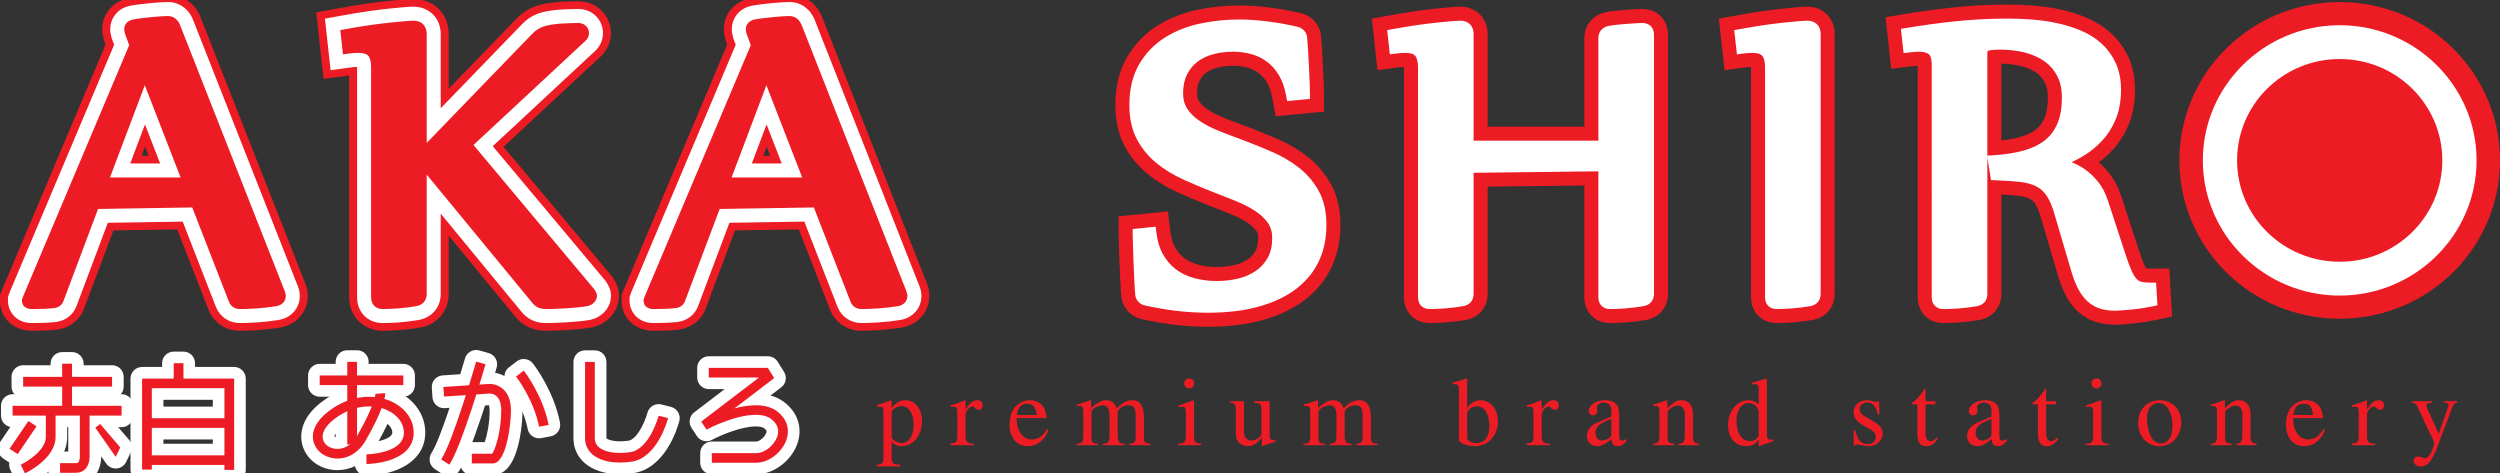 <?xml version="1.0" encoding="utf-8"?>
<!-- Generator: Adobe Illustrator 16.0.0, SVG Export Plug-In . SVG Version: 6.00 Build 0)  -->
<!DOCTYPE svg PUBLIC "-//W3C//DTD SVG 1.1//EN" "http://www.w3.org/Graphics/SVG/1.1/DTD/svg11.dtd">
<svg version="1.1" id="Layer_1" xmlns="http://www.w3.org/2000/svg" xmlns:xlink="http://www.w3.org/1999/xlink" x="0px" y="0px"
	 width="566.929px" height="107.343px" viewBox="0 0 566.929 107.343" enable-background="new 0 0 566.929 107.343"
	 xml:space="preserve">
<rect x="0" y="0" width="566.929" height="107.343" fill="#333333" stroke="none"/>
<g>
	<g>
		<g>
			<g>
				<g>
					<g>
						<path fill="#FFFFFF" d="M5.248,88.988c-0.727,0-1.316-0.589-1.316-1.315v-2.215c0-0.727,0.589-1.315,1.316-1.315h20.167
							c0.727,0,1.316,0.589,1.316,1.315v2.215c0,0.727-0.589,1.315-1.316,1.315H5.248z"/>
						<path fill="#FFFFFF" d="M25.415,85.458v2.215H5.248v-2.215H25.415 M25.415,82.826H5.248c-1.454,0-2.632,1.179-2.632,2.632
							v2.215c0,1.453,1.178,2.632,2.632,2.632h20.167c1.454,0,2.632-1.179,2.632-2.632v-2.215
							C28.047,84.005,26.869,82.826,25.415,82.826L25.415,82.826z"/>
					</g>
				</g>
				<g>
					<g>
						<path fill="#FFFFFF" d="M2.858,95.559c-0.727,0-1.316-0.589-1.316-1.315v-2.217c0-0.727,0.589-1.315,1.316-1.315h24.716
							c0.727,0,1.316,0.589,1.316,1.315v2.217c0,0.727-0.589,1.315-1.316,1.315H2.858z"/>
						<path fill="#FFFFFF" d="M27.575,92.026v2.217H2.858v-2.217H27.575 M27.575,89.395H2.858c-1.454,0-2.632,1.179-2.632,2.632
							v2.217c0,1.453,1.178,2.632,2.632,2.632h24.716c1.454,0,2.632-1.179,2.632-2.632v-2.217
							C30.207,90.573,29.028,89.395,27.575,89.395L27.575,89.395z"/>
					</g>
				</g>
				<g>
					<g>
						<path fill="#FFFFFF" d="M14.098,95.15c-0.727,0-1.316-0.589-1.316-1.315V82.476c0-0.727,0.589-1.315,1.316-1.315h2.238
							c0.727,0,1.316,0.589,1.316,1.315v11.359c0,0.727-0.589,1.315-1.316,1.315H14.098z"/>
						<path fill="#FFFFFF" d="M16.336,82.476v11.359h-2.238V82.476H16.336 M16.336,79.844h-2.238c-1.454,0-2.632,1.179-2.632,2.632
							v11.359c0,1.453,1.178,2.632,2.632,2.632h2.238c1.454,0,2.632-1.179,2.632-2.632V82.476
							C18.968,81.022,17.79,79.844,16.336,79.844L16.336,79.844z"/>
					</g>
				</g>
				<g>
					<g>
						<path fill="#FFFFFF" d="M26.235,104.922c-0.428,0-0.832-0.208-1.079-0.563l-4.631-6.641c-0.411-0.59-0.273-1.4,0.31-1.82
							l1.119-0.807c0.232-0.167,0.501-0.248,0.769-0.248c0.372,0,0.74,0.157,0.999,0.459l4.552,5.307
							c0.341,0.397,0.414,0.96,0.185,1.432l-1.04,2.141c-0.204,0.42-0.615,0.7-1.081,0.736
							C26.304,104.921,26.27,104.922,26.235,104.922z"/>
						<path fill="#FFFFFF" d="M22.723,96.159l4.552,5.307l-1.04,2.141l-4.631-6.641L22.723,96.159 M22.722,93.527
							c-0.535,0-1.073,0.163-1.537,0.497l-1.119,0.807c-1.167,0.841-1.442,2.461-0.62,3.641l4.631,6.641
							c0.495,0.708,1.303,1.126,2.158,1.126c0.069,0,0.137-0.003,0.207-0.009c0.931-0.072,1.753-0.633,2.161-1.473l1.04-2.141
							c0.458-0.943,0.313-2.068-0.37-2.864l-4.552-5.307C24.203,93.842,23.466,93.527,22.722,93.527L22.722,93.527z"/>
					</g>
				</g>
				<g>
					<g>
						<path fill="#FFFFFF" d="M13.616,108.527c-0.727,0-1.316-0.589-1.316-1.315v-2.186c0-0.727,0.589-1.315,1.316-1.315h3.167
							c0.012-0.105,0.017-0.211,0.012-0.28c-0.002-0.029-0.005-0.08-0.005-0.109v-9.891c0-0.727,0.589-1.315,1.316-1.315h2.207
							c0.727,0,1.316,0.589,1.316,1.315v9.768c0.028,0.324,0.117,2.517-1.302,4.038c-0.771,0.832-1.86,1.291-3.064,1.291H13.616z"/>
						<path fill="#FFFFFF" d="M20.313,93.431v9.768c0.027,0.361,0.063,2.057-0.948,3.141c-0.527,0.568-1.259,0.873-2.102,0.873
							h-3.647v-2.186h3.647c0.289,0,0.401-0.094,0.479-0.17c0.345-0.363,0.389-1.25,0.364-1.535v-0.088v-9.803H20.313
							 M20.313,90.799h-2.207c-1.454,0-2.632,1.179-2.632,2.632v8.964h-1.858c-1.454,0-2.632,1.179-2.632,2.632v2.186
							c0,1.453,1.178,2.632,2.632,2.632h3.647c1.575,0,3.006-0.609,4.032-1.716c1.678-1.8,1.688-4.282,1.65-5.01v-9.688
							C22.945,91.978,21.767,90.799,20.313,90.799L20.313,90.799z"/>
					</g>
				</g>
				<g>
					<g>
						<path fill="#FFFFFF" d="M5.649,108.659c-0.491,0-0.961-0.276-1.187-0.747l-0.945-1.969c-0.152-0.315-0.171-0.679-0.054-1.009
							s0.361-0.601,0.678-0.75c1.61-0.762,4.934-3.011,4.934-5.104v-6.049c0-0.727,0.589-1.315,1.316-1.315h2.211
							c0.727,0,1.316,0.589,1.316,1.315v6.049c0,5.874-7.409,9.315-7.725,9.459C6.017,108.621,5.832,108.659,5.649,108.659z"/>
						<path fill="#FFFFFF" d="M12.603,93.032v6.049c0,4.963-6.675,8.135-6.954,8.262l-0.945-1.969
							c1.577-0.746,5.688-3.318,5.688-6.293v-6.049H12.603 M12.603,90.4h-2.211c-1.454,0-2.632,1.179-2.632,2.632v6.049
							c0,1.072-2.287,3.019-4.181,3.914c-0.633,0.3-1.121,0.839-1.355,1.499c-0.234,0.661-0.195,1.387,0.108,2.019l0.945,1.969
							c0.452,0.941,1.393,1.493,2.374,1.493c0.365,0,0.736-0.076,1.089-0.237c0.347-0.157,8.496-3.944,8.496-10.656v-6.049
							C15.234,91.579,14.056,90.4,12.603,90.4L12.603,90.4z"/>
					</g>
				</g>
				<g>
					<g>
						<path fill="#FFFFFF" d="M4.004,104.3c-0.249,0-0.5-0.071-0.724-0.218l-1.838-1.213c-0.294-0.194-0.498-0.498-0.566-0.844
							c-0.068-0.346,0.005-0.704,0.203-0.995l4.281-6.295c0.254-0.374,0.668-0.576,1.089-0.576c0.25,0,0.503,0.072,0.728,0.221
							l1.83,1.217c0.292,0.194,0.495,0.498,0.563,0.843c0.068,0.345-0.005,0.702-0.203,0.992l-4.273,6.291
							C4.839,104.097,4.425,104.3,4.004,104.3z"/>
						<path fill="#FFFFFF" d="M6.448,95.476l1.83,1.217l-4.273,6.291l-1.838-1.213L6.448,95.476 M6.451,92.844
							c-0.842,0-1.669,0.403-2.178,1.152l-4.281,6.295c-0.396,0.582-0.542,1.299-0.406,1.989c0.136,0.691,0.544,1.299,1.132,1.687
							l1.838,1.213c0.446,0.295,0.95,0.436,1.447,0.436c0.843,0,1.671-0.404,2.179-1.153l4.273-6.291
							c0.395-0.581,0.541-1.296,0.406-1.985c-0.135-0.688-0.541-1.296-1.125-1.685l-1.83-1.217
							C7.458,92.986,6.951,92.844,6.451,92.844L6.451,92.844z"/>
					</g>
				</g>
				<g>
					<g>
						<path fill="#FFFFFF" d="M50.893,107.873c-0.727,0-1.316-0.589-1.316-1.315v-17.21H35.744v17.138
							c0,0.727-0.589,1.315-1.316,1.315h-2.203c-0.727,0-1.316-0.589-1.316-1.315V85.849c0-0.727,0.589-1.315,1.316-1.315H53.1
							c0.727,0,1.316,0.589,1.316,1.315v20.709c0,0.727-0.589,1.315-1.316,1.315H50.893z"/>
						<path fill="#FFFFFF" d="M53.1,85.849v20.709h-2.207V88.032H34.428v18.453h-2.203V85.849H53.1 M53.1,83.217H32.225
							c-1.454,0-2.632,1.179-2.632,2.632v20.637c0,1.453,1.178,2.632,2.632,2.632h2.203c1.454,0,2.632-1.179,2.632-2.632V90.664
							h11.202v15.894c0,1.453,1.178,2.632,2.632,2.632H53.1c1.454,0,2.632-1.179,2.632-2.632V85.849
							C55.731,84.396,54.553,83.217,53.1,83.217L53.1,83.217z"/>
					</g>
				</g>
				<g>
					<g>
						<path fill="#FFFFFF" d="M33.325,98.344c-0.727,0-1.316-0.589-1.316-1.315v-2.186c0-0.727,0.589-1.315,1.316-1.315h18.671
							c0.727,0,1.316,0.589,1.316,1.315v2.186c0,0.727-0.589,1.315-1.316,1.315H33.325z"/>
						<path fill="#FFFFFF" d="M51.996,94.843v2.186H33.325v-2.186H51.996 M51.996,92.211H33.325c-1.454,0-2.632,1.179-2.632,2.632
							v2.186c0,1.453,1.178,2.632,2.632,2.632h18.671c1.454,0,2.632-1.179,2.632-2.632v-2.186
							C54.627,93.39,53.449,92.211,51.996,92.211L51.996,92.211z"/>
					</g>
				</g>
				<g>
					<g>
						<path fill="#FFFFFF" d="M39.394,88.477c-0.727,0-1.316-0.589-1.316-1.315v-4.795c0-0.727,0.589-1.315,1.316-1.315h2.208
							c0.727,0,1.316,0.589,1.316,1.315v4.795c0,0.727-0.589,1.315-1.316,1.315H39.394z"/>
						<path fill="#FFFFFF" d="M41.601,82.366v4.795h-2.208v-4.795H41.601 M41.601,79.734h-2.208c-1.454,0-2.632,1.179-2.632,2.632
							v4.795c0,1.453,1.178,2.632,2.632,2.632h2.208c1.454,0,2.632-1.179,2.632-2.632v-4.795
							C44.233,80.913,43.055,79.734,41.601,79.734L41.601,79.734z"/>
					</g>
				</g>
				<g>
					<g>
						<path fill="#FFFFFF" d="M33.325,106.75c-0.727,0-1.316-0.589-1.316-1.315v-2.18c0-0.727,0.589-1.315,1.316-1.315h18.671
							c0.727,0,1.316,0.589,1.316,1.315v2.18c0,0.727-0.589,1.315-1.316,1.315H33.325z"/>
						<path fill="#FFFFFF" d="M51.996,103.255v2.18H33.325v-2.18H51.996 M51.996,100.623H33.325c-1.454,0-2.632,1.179-2.632,2.632
							v2.18c0,1.453,1.178,2.632,2.632,2.632h18.671c1.454,0,2.632-1.179,2.632-2.632v-2.18
							C54.627,101.802,53.449,100.623,51.996,100.623L51.996,100.623z"/>
					</g>
				</g>
			</g>
			<g>
				<g>
					<g>
						<path fill="#FFFFFF" d="M161.418,106.244c-0.727,0-1.316-0.589-1.316-1.315v-2.176c0-0.727,0.589-1.315,1.316-1.315h10.151
							c1.235,0,2.937-1.405,3.435-2.838c0.345-0.986,0.062-1.785-0.891-2.516c-0.602-0.465-1.515-0.699-2.718-0.699
							c-3.625,0-8.488,2.092-10.553,3.198c-0.197,0.105-0.41,0.156-0.62,0.156c-0.43,0-0.848-0.211-1.1-0.593l-1.201-1.822
							c-0.38-0.577-0.249-1.351,0.301-1.77l10.01-7.633h-7.495c-0.727,0-1.316-0.589-1.316-1.315v-2.184
							c0-0.727,0.589-1.315,1.316-1.315h13.387c0.454,0,0.875,0.233,1.116,0.618l1.445,2.314c0.359,0.576,0.222,1.332-0.318,1.743
							l-4.982,3.8c0.005,0,0.01,0,0.016,0c2.318,0,4.23,0.569,5.684,1.69c2.592,2.006,3.523,4.961,2.492,7.906
							c-1.182,3.399-4.7,6.064-8.009,6.064H161.418z"/>
						<path fill="#FFFFFF" d="M174.125,83.423l1.445,2.314l-9.009,6.871c1.582-0.418,3.254-0.709,4.841-0.709
							c1.831,0,3.547,0.388,4.88,1.416c2.148,1.662,2.901,4.01,2.054,6.43c-0.994,2.857-4.031,5.184-6.767,5.184h-10.151v-2.176
							h10.151c1.807,0,3.991-1.746,4.678-3.721c0.374-1.068,0.447-2.627-1.333-3.992c-0.9-0.695-2.134-0.971-3.519-0.971
							c-3.91,0-9.017,2.198-11.174,3.354l-1.201-1.822l13.108-9.994h-11.391v-2.184H174.125 M174.125,80.791h-13.387
							c-1.454,0-2.632,1.179-2.632,2.632v2.184c0,1.453,1.178,2.632,2.632,2.632h3.599l-6.912,5.27
							c-1.1,0.839-1.363,2.386-0.602,3.541l1.201,1.822c0.502,0.763,1.34,1.184,2.199,1.184c0.42,0,0.846-0.101,1.241-0.312
							c2.283-1.224,6.812-3.042,9.931-3.042c0.879,0,1.558,0.149,1.91,0.422c0.647,0.496,0.563,0.736,0.457,1.041
							c-0.363,1.044-1.624,1.957-2.193,1.957h-10.151c-1.454,0-2.632,1.179-2.632,2.632v2.176c0,1.453,1.178,2.632,2.632,2.632
							h10.151c3.833,0,7.897-3.054,9.252-6.951c1.226-3.501,0.131-7.008-2.929-9.375c-0.913-0.705-1.969-1.222-3.16-1.549
							l2.434-1.855c1.08-0.824,1.356-2.335,0.636-3.486l-1.445-2.314C175.876,81.259,175.033,80.791,174.125,80.791L174.125,80.791z
							"/>
					</g>
				</g>
				<g>
					<g>
						<path fill="#FFFFFF" d="M140.59,106.209c-2.99,0-5.44-0.744-7.086-2.151c-1.384-1.191-2.145-2.84-2.145-4.645V82.081
							c0-0.727,0.589-1.315,1.316-1.315h2.211c0.727,0,1.316,0.589,1.316,1.315v17.332c0,0.426,0.136,0.718,0.468,1.008
							c0.724,0.616,2.156,0.976,3.919,0.976c0.671,0,1.38-0.053,2.107-0.155c2.729-0.389,4.677-4.773,5.397-7.303
							c0.165-0.58,0.702-0.977,1.282-0.977c0.104,0,0.208,0.013,0.313,0.039l2.141,0.541c0.342,0.086,0.635,0.306,0.813,0.61
							c0.178,0.304,0.227,0.667,0.135,1.008c-0.273,1.016-2.854,9.919-9.396,10.843C142.37,106.143,141.458,106.209,140.59,106.209z
							"/>
						<path fill="#FFFFFF" d="M134.887,82.081v17.332c0,0.811,0.303,1.463,0.92,2c0.991,0.845,2.703,1.299,4.783,1.299
							c0.724,0,1.493-0.055,2.292-0.168c4.428-0.631,6.461-8.199,6.484-8.268l2.141,0.541c-0.101,0.375-2.421,9.051-8.31,9.883
							c-0.91,0.125-1.776,0.193-2.608,0.193c-2.638,0-4.829-0.637-6.231-1.836c-1.096-0.943-1.684-2.209-1.684-3.645V82.081H134.887
							 M134.887,79.449h-2.211c-1.454,0-2.632,1.179-2.632,2.632v17.332c0,2.193,0.923,4.196,2.599,5.639
							c1.894,1.62,4.64,2.474,7.948,2.474c0.929,0,1.899-0.071,2.966-0.218c7.235-1.022,10.009-10.011,10.491-11.802
							c0.184-0.681,0.086-1.409-0.27-2.017c-0.356-0.608-0.941-1.051-1.625-1.224l-2.141-0.541c-0.216-0.054-0.433-0.08-0.646-0.08
							c-1.106,0-2.126,0.701-2.493,1.794c-0.013,0.039-0.032,0.101-0.043,0.14c-0.827,2.903-2.621,6.119-4.318,6.36
							c-0.665,0.094-1.312,0.142-1.921,0.142c-1.793,0-2.769-0.415-3.07-0.664l-0.002-17.335
							C137.519,80.628,136.34,79.449,134.887,79.449L134.887,79.449z"/>
					</g>
				</g>
				<g>
					<g>
						<path fill="#FFFFFF" d="M122.239,98.079c-0.619,0-1.169-0.438-1.291-1.067c-1.098-5.69-4.806-10.616-4.945-10.798
							c-0.214-0.26-0.321-0.593-0.296-0.931c0.027-0.377,0.215-0.723,0.515-0.952l1.752-1.336c0.238-0.181,0.519-0.269,0.797-0.269
							c0.395,0,0.785,0.177,1.044,0.514c0.467,0.607,4.59,6.114,5.886,12.874c0.066,0.345-0.008,0.701-0.206,0.99
							s-0.503,0.488-0.848,0.552l-2.168,0.4C122.399,98.071,122.318,98.079,122.239,98.079z"/>
						<path fill="#FFFFFF" d="M118.772,84.042c0.179,0.232,4.358,5.654,5.637,12.32l-2.168,0.4
							c-1.188-6.158-5.175-11.338-5.221-11.385L118.772,84.042 M118.769,81.411c-0.556,0-1.116,0.175-1.592,0.538l-1.752,1.336
							c-0.6,0.457-0.975,1.15-1.029,1.902c-0.049,0.669,0.16,1.327,0.577,1.844c0.18,0.237,3.652,4.877,4.685,10.229
							c0.243,1.258,1.344,2.134,2.581,2.134c0.159,0,0.319-0.015,0.481-0.044l2.168-0.4c0.689-0.127,1.299-0.524,1.695-1.104
							s0.543-1.291,0.412-1.98c-1.354-7.058-5.648-12.796-6.134-13.427C120.341,81.766,119.559,81.411,118.769,81.411
							L118.769,81.411z"/>
					</g>
				</g>
				<g>
					<g>
						<path fill="#FFFFFF" d="M101.894,106.69c-0.247,0-0.495-0.069-0.717-0.214l-1.846-1.201c-0.294-0.191-0.5-0.493-0.571-0.837
							c-0.071-0.345-0.001-0.702,0.193-0.995c2.304-3.46,7.108-19.492,7.754-21.792c0.094-0.336,0.319-0.623,0.624-0.794
							c0.199-0.111,0.423-0.17,0.648-0.17c0.118,0,0.237,0.017,0.353,0.049l2.125,0.598c0.337,0.095,0.623,0.32,0.793,0.627
							s0.211,0.668,0.114,1.005c-0.553,1.913-5.483,18.812-8.376,23.14C102.735,106.484,102.319,106.69,101.894,106.69z"/>
						<path fill="#FFFFFF" d="M107.976,82.003l2.125,0.598c-0.217,0.752-5.354,18.508-8.206,22.773l-1.846-1.201
							C102.707,100.183,107.925,82.19,107.976,82.003 M107.976,79.371c-0.451,0-0.899,0.116-1.298,0.343
							c-0.606,0.344-1.05,0.913-1.237,1.584c-1.265,4.472-5.583,18.415-7.582,21.416c-0.39,0.585-0.529,1.302-0.387,1.99
							c0.142,0.688,0.553,1.291,1.142,1.675l1.846,1.201c0.443,0.288,0.941,0.426,1.433,0.426c0.85,0,1.683-0.411,2.19-1.17
							c2.94-4.399,7.635-20.352,8.546-23.505c0.194-0.674,0.112-1.396-0.229-2.01c-0.341-0.612-0.912-1.064-1.587-1.254
							l-2.125-0.598C108.455,79.404,108.215,79.371,107.976,79.371L107.976,79.371z"/>
					</g>
				</g>
				<g>
					<g>
						<path fill="#FFFFFF" d="M106.993,106.396c-0.727,0-1.316-0.589-1.316-1.315v-2.184c0-0.727,0.589-1.315,1.316-1.315h3.846
							c0.547-1.239,1.509-4.525,1.509-8.464c0-1.114-0.219-1.926-0.617-2.283c-0.296-0.271-0.667-0.274-0.682-0.274
							c0,0-10.322,0.686-10.352,0.686c-0.686,0-1.263-0.53-1.311-1.225l-0.151-2.178c-0.024-0.349,0.091-0.692,0.321-0.956
							s0.555-0.425,0.904-0.447l10.303-0.686c0.028-0.003,0.129-0.01,0.276-0.01c0.683,0,2.434,0.149,3.953,1.533
							c1.454,1.32,2.193,3.285,2.193,5.84c0,0.133-0.23,13.278-5.364,13.278H106.993z"/>
						<path fill="#FFFFFF" d="M111.039,87.062c0.509,0,1.883,0.111,3.067,1.189c1.177,1.068,1.763,2.703,1.763,4.867
							c0,3.516-1.166,11.963-4.048,11.963h-4.829v-2.184h4.6c0.676-0.789,2.071-4.99,2.071-9.779c0-1.535-0.354-2.633-1.054-3.262
							c-0.631-0.579-1.391-0.612-1.562-0.612c-0.021,0-0.033,0.001-0.035,0.001l-10.315,0.686l-0.151-2.178l10.303-0.686
							C110.878,87.065,110.943,87.062,111.039,87.062 M111.039,84.43c-0.199,0-0.335,0.01-0.393,0.014l-10.274,0.684
							c-0.698,0.047-1.348,0.369-1.808,0.896c-0.46,0.526-0.691,1.215-0.643,1.912l0.151,2.178c0.096,1.388,1.252,2.45,2.623,2.45
							c0.059,0,0.118-0.002,0.177-0.006l10.003-0.665c0.064,0.173,0.156,0.563,0.156,1.227c0,3.103-0.634,5.733-1.107,7.147h-2.932
							c-1.454,0-2.632,1.179-2.632,2.632v2.184c0,1.453,1.178,2.632,2.632,2.632h4.829c6.603,0,6.68-14.449,6.68-14.595
							c0-2.941-0.884-5.234-2.626-6.816C114.019,84.612,111.875,84.43,111.039,84.43L111.039,84.43z"/>
					</g>
				</g>
				<g>
					<g>
						<path fill="#FFFFFF" d="M78.751,102.111c-0.727,0-1.316-0.589-1.316-1.315V82.058c0-0.727,0.589-1.315,1.316-1.315h2.211
							c0.727,0,1.316,0.589,1.316,1.315v18.738c0,0.727-0.589,1.315-1.316,1.315H78.751z"/>
						<path fill="#FFFFFF" d="M80.963,82.058v18.738h-2.211V82.058H80.963 M80.963,79.426h-2.211c-1.454,0-2.632,1.179-2.632,2.632
							v18.738c0,1.453,1.178,2.632,2.632,2.632h2.211c1.454,0,2.632-1.179,2.632-2.632V82.058
							C83.595,80.604,82.417,79.426,80.963,79.426L80.963,79.426z"/>
					</g>
				</g>
				<g>
					<g>
						<path fill="#FFFFFF" d="M72.493,88.646c-0.727,0-1.316-0.589-1.316-1.315v-2.189c0-0.727,0.589-1.315,1.316-1.315H91.46
							c0.727,0,1.316,0.589,1.316,1.315v2.189c0,0.727-0.589,1.315-1.316,1.315H72.493z"/>
						<path fill="#FFFFFF" d="M91.46,85.142v2.189H72.493v-2.189H91.46 M91.46,82.51H72.493c-1.454,0-2.632,1.179-2.632,2.632v2.189
							c0,1.453,1.178,2.632,2.632,2.632H91.46c1.454,0,2.632-1.179,2.632-2.632v-2.189C94.092,83.688,92.914,82.51,91.46,82.51
							L91.46,82.51z"/>
					</g>
				</g>
				<g>
					<g>
						<path fill="#FFFFFF" d="M83.112,106.543c-0.342,0-0.671-0.133-0.917-0.371c-0.251-0.244-0.396-0.578-0.4-0.928l-0.023-1.906
							c-1.501,1.27-3.299,1.959-5.217,1.959c-0.323,0.001-0.649-0.02-0.977-0.061c-2.79-0.335-5.041-2.15-5.728-4.626
							c-0.792-2.831,0.574-5.859,3.747-8.306c3.084-2.385,6.573-3.646,10.086-3.646c0.103,0,0.206,0.001,0.308,0.003
							c0.217-0.376,0.605-0.621,1.038-0.654l2.207-0.172c0.034-0.003,0.068-0.004,0.102-0.004c0.313,0,0.617,0.111,0.856,0.316
							c0.265,0.227,0.429,0.55,0.456,0.898c0.01,0.128,0.013,0.299-0.002,0.519c0.3,0.116,0.588,0.243,0.863,0.38
							c3.509,1.691,5.612,4.738,5.612,8.144c0,8.008-10.76,8.433-11.987,8.454C83.128,106.543,83.12,106.543,83.112,106.543z
							 M87.285,94.226c-0.759,1.793-1.842,3.917-3.231,6.335c-0.236,0.409-0.49,0.795-0.76,1.155
							c1.186-0.071,6.987-0.58,6.987-3.627c0-1.516-1.082-2.942-2.895-3.814C87.353,94.258,87.319,94.241,87.285,94.226z
							 M82.276,93.575c-1.583,0.228-3.587,0.893-5.71,2.536c-1.497,1.153-2.282,2.383-2.051,3.21
							c0.163,0.58,0.832,1.041,1.664,1.144c0.114,0.014,0.231,0.021,0.348,0.021c1.271,0,2.482-0.844,3.326-2.316
							C80.824,96.484,81.635,94.947,82.276,93.575z"/>
						<path fill="#FFFFFF" d="M87.338,89.147c0.011,0.146,0.016,0.549-0.16,1.314c0.634,0.178,1.217,0.398,1.749,0.662
							c3.058,1.475,4.88,4.074,4.88,6.965c0,6.951-10.261,7.131-10.696,7.139l-0.027-2.186c0.085,0,8.512-0.152,8.512-4.953
							c0-2.037-1.359-3.902-3.64-5c-0.427-0.217-0.906-0.395-1.418-0.543c-0.617,1.67-1.717,4.039-3.625,7.359
							c-1.495,2.598-3.831,4.076-6.357,4.076c-0.27,0-0.541-0.017-0.814-0.051c-2.261-0.271-4.079-1.713-4.623-3.672
							c-0.64-2.289,0.556-4.811,3.282-6.912c3.177-2.456,6.432-3.372,9.283-3.372c0.455,0,0.899,0.023,1.331,0.067
							c0.113-0.492,0.124-0.709,0.117-0.723L87.338,89.147 M76.526,101.802c1.734,0,3.377-1.076,4.468-2.979
							c1.722-2.986,2.73-5.148,3.318-6.641c-0.207-0.018-0.416-0.025-0.63-0.025c-2.397,0-5.175,0.787-7.922,2.914
							c-1.985,1.529-2.902,3.209-2.513,4.604c0.31,1.104,1.394,1.926,2.77,2.096C76.188,101.791,76.357,101.802,76.526,101.802
							 M87.338,86.516c-0.068,0-0.136,0.003-0.205,0.008l-2.207,0.172c-0.577,0.045-1.114,0.278-1.536,0.65
							c-3.708,0.067-7.367,1.419-10.6,3.919c-3.617,2.788-5.152,6.326-4.207,9.703c0.829,2.985,3.516,5.176,6.844,5.576
							c0.366,0.045,0.75,0.069,1.127,0.069c1.382,0,2.726-0.321,3.966-0.921c0.097,0.539,0.36,1.038,0.758,1.424
							c0.492,0.477,1.149,0.743,1.833,0.743c0.016,0,0.031,0,0.047-0.001c6.61-0.118,13.28-3.186,13.28-9.77
							c0-3.923-2.381-7.412-6.369-9.335c-0.046-0.023-0.093-0.046-0.141-0.068c-0.106-0.596-0.416-1.14-0.879-1.537
							C88.572,86.739,87.964,86.516,87.338,86.516L87.338,86.516z M75.804,98.961c0.066-0.237,0.416-0.921,1.563-1.805
							c0.815-0.631,1.606-1.102,2.354-1.449c-0.314,0.583-0.651,1.185-1.006,1.802c-0.597,1.042-1.414,1.661-2.188,1.661
							c-0.064,0-0.128-0.004-0.192-0.012C76.046,99.122,75.877,99.022,75.804,98.961L75.804,98.961z M85.855,100.047
							c0.786-1.415,1.46-2.725,2.021-3.919c0.696,0.573,1.088,1.264,1.088,1.961C88.964,99.009,87.484,99.67,85.855,100.047
							L85.855,100.047z"/>
					</g>
				</g>
			</g>
		</g>
		<g>
			<g>
				<g>
					<rect x="5.248" y="85.458" fill="#ED1C24" width="20.167" height="2.215"/>
				</g>
			</g>
			<g>
				<g>
					<rect x="2.858" y="92.026" fill="#ED1C24" width="24.716" height="2.217"/>
				</g>
			</g>
			<g>
				<g>
					<rect x="14.098" y="82.476" fill="#ED1C24" width="2.238" height="11.359"/>
				</g>
			</g>
			<g>
				<g>
					<polygon fill="#ED1C24" points="22.723,96.159 27.275,101.466 26.235,103.606 21.604,96.966 					"/>
				</g>
			</g>
			<g>
				<g>
					<path fill="#ED1C24" d="M17.263,107.212h-3.647v-2.186h3.647c0.289,0,0.401-0.094,0.479-0.17
						c0.345-0.363,0.389-1.25,0.364-1.535v-0.088v-9.803h2.207v9.768c0.027,0.361,0.063,2.057-0.948,3.141
						C18.838,106.907,18.106,107.212,17.263,107.212z"/>
				</g>
			</g>
			<g>
				<g>
					<path fill="#ED1C24" d="M5.648,107.343l-0.945-1.969c1.577-0.746,5.688-3.318,5.688-6.293v-6.049h2.211v6.049
						C12.603,104.044,5.927,107.216,5.648,107.343z"/>
				</g>
			</g>
			<g>
				<g>
					<polygon fill="#ED1C24" points="4.005,102.983 2.167,101.771 6.448,95.476 8.278,96.692 					"/>
				</g>
			</g>
			<g>
				<g>
					<polygon fill="#ED1C24" points="53.1,106.558 50.893,106.558 50.893,88.032 34.428,88.032 34.428,106.485 32.225,106.485 
						32.225,85.849 53.1,85.849 					"/>
				</g>
			</g>
			<g>
				<g>
					<rect x="33.325" y="94.843" fill="#ED1C24" width="18.671" height="2.186"/>
				</g>
			</g>
			<g>
				<g>
					<rect x="39.394" y="82.366" fill="#ED1C24" width="2.208" height="4.795"/>
				</g>
			</g>
			<g>
				<g>
					<rect x="33.325" y="103.255" fill="#ED1C24" width="18.671" height="2.18"/>
				</g>
			</g>
		</g>
		<g>
			<g>
				<g>
					<path fill="#ED1C24" d="M171.569,104.929h-10.151v-2.176h10.151c1.807,0,3.991-1.746,4.678-3.721
						c0.374-1.068,0.447-2.627-1.333-3.992c-3.442-2.658-11.771,0.818-14.692,2.383l-1.201-1.822l13.108-9.994h-11.391v-2.184
						h13.387l1.445,2.314l-9.009,6.871c3.407-0.9,7.233-1.213,9.721,0.707c2.148,1.662,2.901,4.01,2.054,6.43
						C177.342,102.603,174.305,104.929,171.569,104.929z"/>
				</g>
			</g>
			<g>
				<g>
					<path fill="#ED1C24" d="M140.59,104.894c-2.638,0-4.829-0.637-6.231-1.836c-1.096-0.943-1.684-2.209-1.684-3.645V82.081h2.211
						v17.332c0,0.811,0.303,1.463,0.92,2c1.336,1.139,3.983,1.568,7.075,1.131c4.428-0.631,6.461-8.199,6.484-8.268l2.141,0.541
						c-0.101,0.375-2.421,9.051-8.31,9.883C142.288,104.825,141.422,104.894,140.59,104.894z"/>
				</g>
			</g>
			<g>
				<g>
					<path fill="#ED1C24" d="M122.241,96.763c-1.188-6.158-5.175-11.338-5.221-11.385l1.752-1.336
						c0.179,0.232,4.358,5.654,5.637,12.32L122.241,96.763z"/>
				</g>
			</g>
			<g>
				<g>
					<path fill="#ED1C24" d="M101.895,105.374l-1.846-1.201c2.657-3.99,7.876-21.982,7.927-22.17l2.125,0.598
						C109.883,83.353,104.746,101.108,101.895,105.374z"/>
				</g>
			</g>
			<g>
				<g>
					<path fill="#ED1C24" d="M111.821,105.081h-4.829v-2.184h4.6c0.676-0.789,2.071-4.99,2.071-9.779
						c0-1.535-0.354-2.633-1.054-3.262c-0.711-0.652-1.584-0.611-1.596-0.611l-10.315,0.686l-0.151-2.178l10.303-0.686
						c0.176-0.014,1.849-0.098,3.256,1.184c1.177,1.068,1.763,2.703,1.763,4.867C115.869,96.634,114.704,105.081,111.821,105.081z"
						/>
				</g>
			</g>
			<g>
				<g>
					<rect x="78.751" y="82.058" fill="#ED1C24" width="2.211" height="18.738"/>
				</g>
			</g>
			<g>
				<g>
					<rect x="72.493" y="85.142" fill="#ED1C24" width="18.967" height="2.189"/>
				</g>
			</g>
			<g>
				<g>
					<path fill="#ED1C24" d="M83.111,105.228l-0.027-2.186c0.085,0,8.512-0.152,8.512-4.953c0-2.037-1.359-3.902-3.64-5
						c-0.427-0.217-0.906-0.395-1.418-0.543c-0.617,1.67-1.717,4.039-3.625,7.359c-1.655,2.875-4.339,4.379-7.171,4.025
						c-2.261-0.271-4.079-1.713-4.623-3.672c-0.64-2.289,0.556-4.811,3.282-6.912c3.684-2.848,7.472-3.625,10.614-3.305
						c0.113-0.492,0.124-0.709,0.117-0.723l2.207-0.172c0.011,0.146,0.016,0.549-0.16,1.314c0.634,0.178,1.217,0.398,1.749,0.662
						c3.058,1.475,4.88,4.074,4.88,6.965C93.807,105.04,83.546,105.22,83.111,105.228z M83.682,92.157
						c-2.397,0-5.175,0.787-7.922,2.914c-1.985,1.529-2.902,3.209-2.513,4.604c0.31,1.104,1.394,1.926,2.77,2.096
						c1.918,0.232,3.78-0.859,4.977-2.947c1.722-2.986,2.73-5.148,3.318-6.641C84.105,92.165,83.896,92.157,83.682,92.157z"/>
				</g>
			</g>
		</g>
	</g>
	<g>
		<g>
			<g>
				<g>
					<path fill="#ED1C24" d="M45.484,3.92c-1.259-3.213-4.114-5.203-7.453-5.203c-0.362,0-0.93,0.018-1.679,0.063
						c-0.686,0.033-1.428,0.096-2.239,0.176c-0.751,0.072-1.518,0.154-2.329,0.246c-0.938,0.111-1.749,0.23-2.23,0.322
						c-3.751,0.579-6.372,3.514-6.372,7.133c0,0.834,0.162,1.577,0.486,2.706l0.274,0.758L0.599,65.419L0,66.89v1.331
						c0,3.868,3.089,6.788,7.189,6.788c1.133,0,2.137-0.025,3.034-0.063c0.969-0.035,1.831-0.102,2.822-0.213
						c2.81-0.402,5.049-2.164,5.992-4.705l6.679-17.782l14.476-0.225l7.116,18.284c1.193,2.896,3.914,4.703,7.104,4.703
						c0.316,0,0.834-0.012,1.559-0.029c0.719-0.02,1.498-0.055,2.378-0.119c0.842-0.063,1.705-0.133,2.604-0.234
						c0.922-0.104,1.752-0.215,2.372-0.318c3.813-0.555,6.471-3.541,6.471-7.244c0-0.9-0.181-1.771-0.593-2.843L45.484,3.92z
						 M32.116,35.324l0.785-2.077l0.805,2.077H32.116z"/>
					<path fill="#ED1C24" d="M138.879,62.785l-24.694-29.49l22.189-20.632c1.404-1.39,2.174-3.218,2.174-5.16
						c0-1.795-0.674-3.522-1.897-4.857c-1.393-1.52-3.365-2.356-5.563-2.356c-0.366,0-0.89,0.01-1.552,0.029
						c-0.618,0.026-1.292,0.049-2.029,0.08c-0.867,0.044-1.729,0.123-2.571,0.234c-1.035,0.138-1.937,0.318-2.555,0.5
						c-2.083,0.548-3.967,1.695-5.398,3.249L101.75,20.135V7.711c0-4.604-3.382-7.948-8.045-7.948c-0.325,0-1.062,0.039-2.21,0.131
						c-0.929,0.067-2.09,0.179-3.482,0.328c-1.397,0.146-3.003,0.344-4.819,0.604c-1.797,0.256-3.694,0.572-5.691,0.935
						l-5.785,1.056l1.659,15.069l5.799-0.778v50.328c0,4.312,3.269,7.573,7.615,7.573c0.324,0,0.815-0.012,1.503-0.029
						c0.662-0.02,1.387-0.063,2.229-0.123c0.774-0.063,1.559-0.135,2.403-0.234c0.829-0.107,1.597-0.217,2.265-0.326
						c3.92-0.662,6.56-3.736,6.56-7.65V53.444l14.843,18.033c1.65,2.244,4.239,3.531,7.105,3.531c0.268,0,0.817-0.012,1.677-0.025
						c0.818-0.023,1.725-0.059,2.761-0.115c1.012-0.064,2.022-0.135,3.065-0.229c1.136-0.111,2.067-0.229,3.087-0.412
						c1.412-0.318,2.655-0.951,3.679-1.881c1.541-1.389,2.39-3.264,2.39-5.283c0-1.764-0.712-3.082-1.368-4.104L138.879,62.785z"/>
					<path fill="#ED1C24" d="M186.449,3.92c-1.262-3.213-4.119-5.203-7.452-5.203c-0.37,0-0.931,0.018-1.686,0.063
						c-0.681,0.033-1.43,0.096-2.241,0.176c-0.749,0.072-1.517,0.154-2.329,0.246c-0.937,0.111-1.748,0.23-2.227,0.322
						c-3.753,0.579-6.368,3.514-6.368,7.133c0,0.834,0.156,1.577,0.481,2.706l0.28,0.758l-23.345,55.298l-0.606,1.471v1.331
						c0,3.868,3.09,6.788,7.192,6.788c1.128,0,2.134-0.025,3.033-0.063c0.966-0.035,1.829-0.102,2.819-0.213
						c2.812-0.402,5.058-2.164,6-4.705l6.679-17.782l14.477-0.225l7.114,18.284c1.186,2.896,3.907,4.703,7.103,4.703
						c0.318,0,0.835-0.012,1.56-0.029c0.718-0.02,1.5-0.055,2.378-0.119c0.844-0.063,1.704-0.133,2.598-0.234
						c0.923-0.104,1.754-0.215,2.378-0.318c3.806-0.555,6.467-3.541,6.467-7.244c0-0.9-0.175-1.771-0.586-2.843L186.449,3.92z
						 M173.079,35.324l0.786-2.077l0.804,2.077H173.079z"/>
				</g>
				<g>
					<g>
						<g>
							<path fill="#ED1C24" d="M54.413,71.671c-1.805,0-3.284-0.978-3.955-2.614L42.514,48.65L23.34,48.957l-7.485,19.917
								c-0.523,1.4-1.728,2.334-3.303,2.559c-0.761,0.086-1.552,0.146-2.466,0.188c-0.866,0.031-1.827,0.051-2.897,0.051
								c-2.492,0-3.796-1.735-3.796-3.45v-0.604l0.297-0.811l23.896-56.599l-0.743-2.03l-0.017-0.063
								c-0.175-0.636-0.243-1.045-0.243-1.457c0-1.639,1.081-3.462,3.496-3.839c0.528-0.101,1.254-0.206,2.11-0.304
								c0.743-0.086,1.463-0.161,2.163-0.234l0.107-0.011c0.791-0.07,1.464-0.13,2.083-0.163c0.669-0.039,1.17-0.058,1.488-0.058
								c1.959,0,3.522,1.121,4.288,3.076l23.719,60.297c0.252,0.653,0.358,1.142,0.358,1.642c0,2.044-1.434,3.631-3.569,3.948
								c-0.633,0.104-1.406,0.211-2.261,0.306c-0.854,0.086-1.669,0.165-2.465,0.219c-0.815,0.051-1.549,0.091-2.221,0.11
								C55.206,71.669,54.715,71.671,54.413,71.671z M38.634,38.657l-5.775-14.883L27.24,38.657H38.634z"/>
							<path fill="#FFFFFF" d="M38.032,3.636c0.749,0,2.104,0.268,2.81,2.067l23.72,60.3c0.181,0.469,0.249,0.771,0.249,1.061
								c0,1.264-0.848,2.174-2.215,2.377c-0.636,0.105-1.38,0.207-2.203,0.299c-0.819,0.082-1.618,0.16-2.396,0.213
								c-0.787,0.049-1.505,0.088-2.161,0.107c-0.656,0.021-1.13,0.023-1.422,0.023c-1.157,0-2.061-0.592-2.486-1.629l-8.334-21.409
								l-21.359,0.341l-7.865,20.93c-0.319,0.854-1.042,1.402-2.041,1.545c-0.711,0.08-1.467,0.135-2.315,0.174
								c-0.832,0.029-1.774,0.049-2.824,0.049c-1.528,0-2.208-0.938-2.208-1.862v-0.321l0.2-0.546l24.111-57.104l-0.935-2.556
								c-0.145-0.528-0.186-0.802-0.186-1.036c0-0.935,0.561-2.021,2.153-2.271c0.555-0.104,1.248-0.203,2.046-0.295
								c0.768-0.089,1.51-0.166,2.229-0.241c0.735-0.065,1.409-0.126,2.028-0.159C37.264,3.654,37.733,3.636,38.032,3.636
								 M24.942,40.245h16.011l-8.115-20.913L24.942,40.245 M38.032,0.459c-0.366,0-0.885,0.02-1.588,0.061
								c-0.644,0.035-1.335,0.096-2.068,0.161l-0.057,0.005L34.194,0.7c-0.707,0.074-1.435,0.15-2.188,0.237
								c-0.869,0.1-1.618,0.208-2.225,0.321c-3.306,0.541-4.786,3.097-4.786,5.4c0,0.559,0.087,1.103,0.299,1.877l0.035,0.126
								l0.045,0.124l0.505,1.381L2.255,66.118l-0.029,0.07L2.199,66.26l-0.2,0.546l-0.194,0.53v0.564v0.321
								c0,2.442,1.887,5.038,5.384,5.038c0.991,0,1.979-0.017,2.936-0.051c0.983-0.045,1.809-0.107,2.559-0.191l0.047-0.005
								l0.046-0.007c2.137-0.305,3.844-1.643,4.567-3.578l7.102-18.9l16.989-0.271l7.532,19.351l0.01,0.026l0.011,0.026
								c0.91,2.221,2.989,3.6,5.424,3.6c0.313,0,0.822-0.002,1.526-0.024c0.767-0.023,1.608-0.072,2.253-0.112
								c0.836-0.057,1.667-0.138,2.516-0.223c0.895-0.1,1.685-0.206,2.383-0.322c2.929-0.447,4.895-2.66,4.895-5.514
								c0-0.895-0.247-1.649-0.462-2.206L43.797,4.541C42.796,1.987,40.641,0.459,38.032,0.459L38.032,0.459z M29.537,37.069
								l3.342-8.853l3.435,8.853H29.537L29.537,37.069z"/>
						</g>
						<g>
							<path fill="#ED1C24" d="M123.699,71.671c-1.784,0-3.326-0.758-4.342-2.135L98.352,44.018v22.627
								c0,2.28-1.467,3.991-3.738,4.356c-0.619,0.111-1.333,0.218-2.113,0.313c-0.797,0.087-1.537,0.166-2.267,0.221
								c-0.748,0.051-1.428,0.091-2.045,0.11c-0.631,0.022-1.095,0.024-1.399,0.024c-2.487,0-4.223-1.741-4.223-4.235V15.432
								c0-0.953-0.117-1.381-0.152-1.49c-0.041-0.128-0.073-0.201-0.091-0.235c-0.01-0.002-0.033-0.012-0.067-0.021
								c-0.175-0.049-0.471-0.104-0.942-0.104c-0.637,0-1.291,0.045-1.944,0.133l-2.995,0.404l-0.951-8.59l2.699-0.489
								c1.816-0.335,3.637-0.636,5.561-0.917c1.754-0.248,3.329-0.446,4.688-0.588c1.359-0.141,2.488-0.249,3.396-0.322
								c1.459-0.116,1.82-0.116,1.938-0.116c2.78,0,4.647,1.854,4.647,4.615v20.771l21.096-21.808
								c1.035-1.125,2.363-1.938,3.814-2.321c0.56-0.162,1.285-0.305,2.121-0.415c0.733-0.1,1.507-0.169,2.293-0.205
								c0.706-0.039,1.361-0.064,1.969-0.081c0.623-0.02,1.105-0.03,1.442-0.03c1.22,0,2.298,0.443,3.034,1.249
								c0.673,0.729,1.032,1.641,1.032,2.632c0,1.049-0.419,2.045-1.182,2.806l-24.417,22.705l26.52,31.673l0.051,0.078
								c0.5,0.764,0.833,1.447,0.833,2.299c0,1.083-0.458,2.089-1.29,2.834c-0.587,0.526-1.299,0.888-2.115,1.074
								c-0.818,0.146-1.648,0.251-2.691,0.349c-0.975,0.092-1.95,0.164-2.925,0.218c-0.983,0.05-1.863,0.089-2.652,0.109
								l-1.574,0.023H123.699z"/>
							<path fill="#FFFFFF" d="M93.705,4.684c1.885,0,3.06,1.159,3.06,3.027v24.697l23.826-24.63c0.86-0.935,1.905-1.58,3.078-1.89
								c0.524-0.151,1.174-0.277,1.923-0.376c0.71-0.097,1.435-0.16,2.159-0.193c0.705-0.039,1.346-0.063,1.94-0.08
								c0.607-0.02,1.073-0.029,1.397-0.029c0.987,0,1.557,0.399,1.861,0.732c0.406,0.439,0.616,0.979,0.616,1.561
								c0,0.633-0.248,1.215-0.715,1.682l-25.48,23.692l27.428,32.757c0.435,0.664,0.574,1.041,0.574,1.43
								c0,0.624-0.267,1.208-0.761,1.65c-0.388,0.348-0.861,0.584-1.409,0.709c-0.701,0.123-1.505,0.225-2.486,0.316
								c-0.956,0.09-1.91,0.16-2.865,0.213c-0.961,0.049-1.828,0.088-2.604,0.107l-1.546,0.023c-1.287,0-2.348-0.52-3.064-1.49
								L96.764,39.59v27.056c0,1.495-0.901,2.547-2.403,2.789c-0.62,0.111-1.305,0.213-2.054,0.305
								c-0.756,0.082-1.479,0.16-2.191,0.213c-0.718,0.049-1.379,0.088-1.979,0.107c-0.61,0.021-1.056,0.023-1.347,0.023
								c-1.599,0-2.635-1.043-2.635-2.647V15.432c0-1.049-0.125-1.66-0.232-1.986c-0.123-0.392-0.285-0.688-0.485-0.877
								c-0.21-0.195-0.463-0.333-0.764-0.415c-0.391-0.109-0.854-0.16-1.36-0.16c-0.717,0-1.442,0.051-2.157,0.147l-1.383,0.187
								l-0.609-5.501l1.24-0.225c1.937-0.357,3.772-0.654,5.508-0.908c1.739-0.246,3.282-0.439,4.624-0.58
								c1.343-0.14,2.459-0.246,3.358-0.318C92.836,4.72,93.442,4.684,93.705,4.684 M93.705,1.507c-0.232,0-0.699,0.013-2.063,0.122
								c-0.906,0.073-2.028,0.179-3.434,0.325c-1.381,0.145-2.975,0.345-4.74,0.594c-1.958,0.287-3.798,0.59-5.64,0.93l-1.229,0.223
								l-2.917,0.528l0.326,2.947l0.609,5.501l0.358,3.233l3.224-0.435l1.383-0.187c0.468-0.063,0.935-0.102,1.394-0.114
								c0.002,0.079,0.003,0.165,0.003,0.258v52.004c0,3.374,2.444,5.823,5.812,5.823c0.316,0,0.798-0.002,1.459-0.025
								c0.562-0.018,1.207-0.053,2.083-0.112c0.791-0.059,1.567-0.143,2.317-0.225c0.838-0.102,1.58-0.212,2.249-0.331
								c3.017-0.501,5.042-2.876,5.042-5.92V48.447l18.196,22.108c1.323,1.744,3.294,2.703,5.563,2.703l1.594-0.023
								c0.74-0.019,1.543-0.052,2.717-0.111c1.02-0.056,2.025-0.131,3.001-0.223c1.084-0.102,1.955-0.213,2.738-0.351l0.079-0.014
								l0.078-0.018c1.083-0.247,2.032-0.731,2.824-1.441c1.171-1.048,1.817-2.475,1.817-4.015c0-1.322-0.552-2.344-1.092-3.169
								l-0.103-0.156l-0.12-0.144L111.74,33.15l23.272-21.639l0.041-0.038l0.04-0.04c1.063-1.06,1.648-2.456,1.648-3.93
								c0-1.377-0.518-2.696-1.459-3.715c-1.029-1.126-2.523-1.754-4.195-1.754c-0.349,0-0.848,0.01-1.5,0.031
								c-0.607,0.017-1.277,0.043-2.014,0.083c-0.803,0.037-1.625,0.11-2.412,0.218c-0.885,0.116-1.677,0.272-2.341,0.461
								c-1.717,0.461-3.285,1.417-4.539,2.769L99.94,24.557V7.711C99.94,4.116,97.318,1.507,93.705,1.507L93.705,1.507z"/>
						</g>
						<g>
							<path fill="#ED1C24" d="M195.375,71.671c-1.807,0-3.285-0.978-3.955-2.616l-7.942-20.404l-19.175,0.306l-7.49,19.917
								c-0.522,1.399-1.725,2.333-3.297,2.559c-0.781,0.088-1.552,0.146-2.474,0.188c-0.862,0.031-1.821,0.051-2.894,0.051
								c-2.491,0-3.793-1.735-3.793-3.45v-0.594l0.284-0.803l23.905-56.616L167.8,8.176l-0.018-0.066
								c-0.175-0.644-0.243-1.051-0.243-1.453c0-1.638,1.083-3.46,3.502-3.839c0.51-0.098,1.237-0.203,2.11-0.304
								c0.725-0.083,1.424-0.157,2.103-0.228l0.143-0.015c0.806-0.072,1.481-0.132,2.102-0.166c0.672-0.039,1.177-0.058,1.498-0.058
								c0.923,0,3.188,0.299,4.285,3.071l23.721,60.303c0.191,0.506,0.36,1.038,0.36,1.642c0,2.044-1.438,3.631-3.577,3.948
								c-0.634,0.104-1.404,0.211-2.262,0.306c-0.85,0.086-1.662,0.165-2.459,0.22c-0.817,0.05-1.548,0.09-2.217,0.109
								C196.165,71.669,195.672,71.671,195.375,71.671z M179.591,38.657l-5.775-14.883l-5.619,14.883H179.591z"/>
							<path fill="#FFFFFF" d="M178.997,3.636c0.741,0,2.096,0.268,2.808,2.067l23.719,60.3c0.177,0.469,0.25,0.771,0.25,1.061
								c0,1.264-0.851,2.174-2.222,2.377c-0.637,0.105-1.378,0.207-2.205,0.299c-0.816,0.082-1.611,0.16-2.391,0.213
								c-0.79,0.049-1.504,0.088-2.157,0.107c-0.662,0.021-1.138,0.023-1.424,0.023c-1.156,0-2.061-0.592-2.484-1.629l-8.333-21.409
								l-21.36,0.341l-7.87,20.93c-0.319,0.854-1.042,1.402-2.036,1.545c-0.718,0.08-1.474,0.135-2.322,0.174
								c-0.829,0.029-1.769,0.049-2.82,0.049c-1.523,0-2.206-0.938-2.206-1.862v-0.321l0.193-0.546l24.114-57.104l-0.936-2.556
								c-0.144-0.528-0.188-0.802-0.188-1.036c0-0.935,0.569-2.021,2.16-2.271c0.549-0.104,1.249-0.203,2.046-0.295
								c0.771-0.089,1.512-0.166,2.229-0.241c0.732-0.065,1.405-0.126,2.022-0.159C178.223,3.654,178.696,3.636,178.997,3.636
								 M165.9,40.245h16.011l-8.115-20.913L165.9,40.245 M178.997,0.459c-0.369,0-0.891,0.02-1.597,0.061
								c-0.646,0.035-1.34,0.097-2.074,0.163l-0.024,0.002l-0.07,0.007l-0.137,0.014c-0.685,0.072-1.392,0.146-2.125,0.23
								c-0.901,0.104-1.631,0.209-2.23,0.321c-3.307,0.544-4.789,3.098-4.789,5.399c0,0.639,0.12,1.209,0.299,1.869l0.036,0.131
								l0.047,0.128l0.506,1.381l-23.627,55.952l-0.037,0.086l-0.032,0.088l-0.193,0.546l-0.182,0.515v0.546v0.321
								c0,2.442,1.886,5.038,5.382,5.038c0.992,0,1.979-0.017,2.933-0.051c0.978-0.045,1.805-0.106,2.562-0.191l0.05-0.005
								l0.049-0.008c2.133-0.306,3.838-1.643,4.561-3.577l7.106-18.9l16.99-0.271l7.532,19.351l0.01,0.024l0.01,0.024
								c0.908,2.223,2.987,3.604,5.424,3.604c0.307,0,0.817-0.002,1.527-0.024c0.752-0.022,1.56-0.069,2.25-0.112
								c0.837-0.057,1.666-0.138,2.513-0.223c0.885-0.098,1.676-0.205,2.383-0.321c2.934-0.448,4.902-2.661,4.902-5.515
								c0-0.86-0.229-1.585-0.454-2.181L184.761,4.541C183.749,1.983,181.595,0.459,178.997,0.459L178.997,0.459z M170.495,37.069
								l3.342-8.852l3.435,8.852H170.495L170.495,37.069z"/>
						</g>
					</g>
					<g>
						<g>
							<path fill="#FFFFFF" d="M274.064,72.509c-2.512,0-5.018-0.146-7.45-0.437c-2.459-0.292-4.933-0.717-7.353-1.263
								c-0.924-0.197-1.748-0.682-2.363-1.398c-0.563-0.661-0.914-1.421-1.021-2.204c-0.083-0.847-0.154-1.902-0.236-3.484
								c-0.071-1.431-0.133-2.893-0.188-4.373l-0.132-4.018c-0.039-1.236-0.049-1.97-0.049-2.183v-2.65l8.193-0.817l0.34,2.859
								c0.196,1.703,0.639,3.17,1.316,4.367c0.668,1.187,1.51,2.164,2.502,2.904c1.021,0.774,2.222,1.35,3.578,1.718
								c1.45,0.405,3.053,0.609,4.777,0.609c1.517,0,3.021-0.176,4.47-0.522c1.296-0.312,2.457-0.818,3.449-1.503
								c0.921-0.641,1.666-1.466,2.208-2.448c0.536-0.961,0.807-2.196,0.807-3.679c0-1.048-0.221-1.854-0.695-2.536
								c-0.592-0.833-1.428-1.609-2.476-2.296c-1.179-0.771-2.579-1.486-4.162-2.123l-1.861-0.736
								c-1.16-0.459-2.347-0.93-3.559-1.403c-2.116-0.829-4.313-1.76-6.531-2.768c-2.337-1.056-4.477-2.364-6.355-3.887
								c-1.984-1.611-3.609-3.581-4.83-5.857c-1.272-2.357-1.918-5.235-1.918-8.549c0-3.945,0.826-7.343,2.454-10.099
								c1.6-2.706,3.729-4.911,6.329-6.554c2.499-1.578,5.365-2.719,8.521-3.391c2.994-0.634,6.108-0.955,9.258-0.955
								c2.041,0,4.313,0.159,6.755,0.472c2.407,0.31,4.698,0.727,6.81,1.24c0.858,0.184,1.688,0.674,2.296,1.37
								c0.564,0.653,0.911,1.389,1.038,2.194c0.092,0.923,0.162,1.988,0.24,3.355l0.214,3.988c0.066,1.379,0.125,2.608,0.163,3.703
								l0.022,0.847c0.017,0.643,0.026,1.043,0.026,1.202v2.663l-8.063,0.775l-0.489-2.644c-0.29-1.588-0.757-2.945-1.388-4.035
								c-0.605-1.049-1.35-1.92-2.213-2.589c-0.885-0.686-1.892-1.2-2.992-1.528c-1.197-0.351-2.517-0.53-3.915-0.53
								c-1.405,0-2.759,0.17-4.023,0.505c-1.149,0.303-2.168,0.783-3.03,1.429c-0.808,0.602-1.437,1.365-1.926,2.334
								c-0.486,0.95-0.73,2.149-0.73,3.569c0,1.093,0.237,1.977,0.724,2.701c0.594,0.876,1.417,1.663,2.444,2.332
								c1.174,0.774,2.578,1.486,4.179,2.122c1.677,0.661,3.463,1.338,5.457,2.068c2.149,0.817,4.344,1.711,6.54,2.665
								c2.357,1.029,4.502,2.302,6.377,3.784c1.982,1.571,3.611,3.492,4.843,5.709c1.285,2.334,1.936,5.16,1.936,8.405
								c0,2.748-0.412,5.247-1.227,7.426c-0.803,2.166-1.952,4.108-3.415,5.77c-1.419,1.608-3.106,2.985-5.016,4.092
								c-1.825,1.06-3.805,1.918-5.884,2.551c-2.054,0.63-4.202,1.084-6.38,1.348C278.29,72.381,276.141,72.509,274.064,72.509z"/>
							<path fill="#ED1C24" d="M281.086,4.423c1.994,0,4.2,0.157,6.553,0.459c2.347,0.302,4.58,0.708,6.637,1.208
								c0.558,0.12,1.083,0.423,1.476,0.872c0.377,0.437,0.587,0.903,0.664,1.396c0.079,0.814,0.147,1.858,0.224,3.199l0.214,3.983
								c0.065,1.362,0.124,2.585,0.162,3.674c0.028,1.116,0.048,1.78,0.048,1.993v1.22l-5.179,0.498l-0.225-1.213
								c-0.324-1.773-0.855-3.298-1.574-4.541c-0.706-1.223-1.587-2.252-2.614-3.049c-1.033-0.8-2.209-1.406-3.511-1.795
								c-1.335-0.392-2.809-0.597-4.37-0.597c-1.539,0-3.033,0.188-4.43,0.558c-1.356,0.357-2.553,0.928-3.575,1.693
								c-1.011,0.754-1.792,1.701-2.392,2.89c-0.6,1.174-0.901,2.613-0.901,4.285c0,1.421,0.328,2.597,0.994,3.587
								c0.711,1.051,1.678,1.983,2.896,2.776c1.267,0.835,2.771,1.597,4.459,2.268c1.76,0.693,3.596,1.387,5.497,2.083
								c2.161,0.821,4.308,1.698,6.453,2.63c2.237,0.977,4.259,2.177,6.025,3.573c1.822,1.444,3.313,3.208,4.438,5.234
								c1.148,2.085,1.736,4.647,1.736,7.634c0,2.558-0.38,4.872-1.126,6.87c-0.742,2.003-1.798,3.775-3.119,5.275
								c-1.312,1.486-2.865,2.75-4.621,3.769c-1.723,1.001-3.59,1.81-5.549,2.405c-1.954,0.6-4.014,1.037-6.109,1.291
								c-2.111,0.246-4.196,0.369-6.203,0.369c-2.43,0-4.87-0.141-7.262-0.426c-2.384-0.283-4.8-0.695-7.191-1.234
								c-0.594-0.127-1.122-0.436-1.508-0.885c-0.355-0.418-0.584-0.887-0.652-1.385c-0.079-0.81-0.148-1.906-0.223-3.351
								c-0.07-1.421-0.132-2.877-0.188-4.351l-0.131-4.01c-0.038-1.206-0.049-1.923-0.049-2.131v-1.213l5.212-0.52l0.156,1.312
								c0.22,1.911,0.731,3.583,1.511,4.962c0.773,1.372,1.76,2.518,2.934,3.395c1.179,0.894,2.563,1.558,4.113,1.979
								c1.591,0.444,3.341,0.664,5.193,0.664c1.654,0,3.282-0.193,4.839-0.565c1.484-0.357,2.826-0.942,3.982-1.741
								c1.114-0.775,2.028-1.778,2.695-2.988c0.669-1.198,1.004-2.688,1.004-4.445c0-1.382-0.325-2.502-0.979-3.442
								c-0.712-1.002-1.691-1.92-2.909-2.718c-1.27-0.831-2.772-1.597-4.439-2.268c-1.746-0.688-3.561-1.413-5.436-2.146
								c-2.152-0.843-4.306-1.759-6.452-2.734c-2.22-1.003-4.242-2.239-6.013-3.675c-1.814-1.473-3.31-3.285-4.43-5.374
								c-1.15-2.131-1.729-4.755-1.729-7.798c0-3.652,0.749-6.778,2.233-9.291c1.467-2.48,3.419-4.508,5.811-6.02
								c2.348-1.483,5.039-2.549,8.003-3.18C275.047,4.731,278.053,4.423,281.086,4.423 M281.086,1.247
								c-3.26,0-6.485,0.333-9.585,0.989c-3.344,0.712-6.385,1.923-9.042,3.602c-2.815,1.779-5.119,4.164-6.848,7.088
								c-1.776,3.005-2.676,6.674-2.676,10.908c0,3.58,0.71,6.711,2.111,9.306c1.317,2.456,3.076,4.588,5.223,6.332
								c1.986,1.61,4.242,2.99,6.707,4.104c2.237,1.017,4.46,1.959,6.602,2.797c1.212,0.474,2.397,0.943,3.554,1.401l1.874,0.741
								c1.465,0.59,2.773,1.256,3.865,1.971c0.88,0.577,1.574,1.216,2.06,1.9c0.158,0.228,0.393,0.672,0.393,1.603
								c0,1.208-0.202,2.183-0.602,2.897c-0.431,0.782-1.012,1.426-1.736,1.93c-0.822,0.567-1.804,0.994-2.912,1.26
								c-1.323,0.316-2.703,0.477-4.095,0.477c-1.58,0-3.04-0.184-4.339-0.547c-1.181-0.321-2.199-0.807-3.048-1.451
								c-0.832-0.621-1.527-1.432-2.085-2.422c-0.575-1.017-0.952-2.282-1.123-3.767l-0.157-1.322l-0.367-3.095l-3.102,0.309
								l-5.212,0.52l-2.861,0.285v2.875v1.213c0,0.228,0.011,0.954,0.05,2.23l0.132,4.015c0.056,1.501,0.119,2.97,0.189,4.404
								c0.083,1.614,0.156,2.691,0.234,3.5l0.006,0.063l0.009,0.063c0.148,1.083,0.625,2.124,1.379,3.01
								c0.855,0.995,1.98,1.659,3.264,1.934c2.438,0.549,4.966,0.983,7.48,1.282c2.492,0.297,5.062,0.447,7.636,0.447
								c2.138,0,4.349-0.131,6.571-0.39c2.286-0.277,4.526-0.751,6.673-1.41c2.188-0.665,4.281-1.573,6.213-2.695
								c2.056-1.192,3.875-2.678,5.407-4.413c1.594-1.81,2.844-3.92,3.716-6.273c0.877-2.35,1.323-5.035,1.323-7.974
								c0-3.516-0.717-6.6-2.13-9.166c-1.339-2.411-3.103-4.491-5.248-6.191c-1.985-1.569-4.247-2.913-6.728-3.995
								c-2.224-0.965-4.44-1.869-6.595-2.688c-2.018-0.74-3.792-1.412-5.461-2.069c-1.492-0.593-2.799-1.255-3.876-1.965
								c-0.863-0.562-1.536-1.2-2.013-1.905c-0.188-0.281-0.447-0.784-0.447-1.806c0-1.167,0.186-2.122,0.553-2.839
								c0.389-0.77,0.851-1.333,1.462-1.789c0.703-0.527,1.538-0.918,2.486-1.168c1.136-0.301,2.353-0.453,3.621-0.453
								c1.247,0,2.416,0.158,3.476,0.468c0.896,0.268,1.729,0.692,2.46,1.259c0.697,0.541,1.306,1.256,1.809,2.125
								c0.539,0.934,0.943,2.119,1.2,3.524l0.226,1.22l0.53,2.862l2.896-0.279l5.179-0.498l2.872-0.276v-2.885v-1.22
								c0-0.164-0.01-0.578-0.027-1.241l-0.021-0.833c-0.039-1.131-0.099-2.368-0.164-3.746l-0.215-4.001
								c-0.091-1.589-0.158-2.553-0.234-3.336l-0.009-0.093l-0.015-0.092c-0.173-1.103-0.644-2.105-1.397-2.979
								c-0.833-0.954-1.951-1.619-3.163-1.891c-2.158-0.523-4.496-0.949-6.948-1.264C285.535,1.41,283.194,1.247,281.086,1.247
								L281.086,1.247z"/>
						</g>
						<g>
							<path fill="#FFFFFF" d="M365.1,71.671c-2.487,0-4.225-1.741-4.225-4.235V40.458l-25.115,0.296v25.892
								c0,2.281-1.467,3.991-3.738,4.357c-0.614,0.11-1.33,0.217-2.111,0.313c-0.795,0.087-1.538,0.166-2.268,0.221
								c-0.746,0.051-1.428,0.091-2.046,0.11c-0.633,0.022-1.093,0.024-1.397,0.024c-2.485,0-4.221-1.741-4.221-4.235V15.432
								c0-0.91-0.11-1.356-0.158-1.506c-0.038-0.121-0.071-0.189-0.089-0.22c-0.008-0.001-0.029-0.01-0.064-0.02
								c-0.175-0.049-0.474-0.104-0.944-0.104c-0.635,0-1.289,0.045-1.945,0.133l-3,0.404l-0.939-8.591l2.695-0.488
								c1.807-0.334,3.626-0.635,5.558-0.917c1.769-0.25,3.344-0.447,4.689-0.588c1.357-0.141,2.488-0.249,3.396-0.322
								c1.463-0.116,1.821-0.116,1.939-0.116c2.778,0,4.645,1.854,4.645,4.615v22.595h25.115V8.655c0-2.196,1.43-3.9,3.642-4.341
								c0.628-0.12,1.33-0.217,2.222-0.309c0.771-0.07,1.507-0.134,2.231-0.19l1.971-0.131c0.681-0.042,1.171-0.062,1.496-0.062
								c2.487,0,4.225,1.745,4.225,4.243v58.78c0,2.282-1.472,3.992-3.749,4.357c-0.605,0.11-1.321,0.217-2.108,0.313
								c-0.791,0.087-1.534,0.166-2.26,0.221c-0.755,0.051-1.43,0.091-2.047,0.11C365.864,71.669,365.405,71.671,365.1,71.671z"/>
							<path fill="#ED1C24" d="M331.115,4.684c1.884,0,3.057,1.159,3.057,3.027v24.183h28.291V8.655
								c0-1.442,0.884-2.488,2.364-2.783c0.618-0.118,1.305-0.208,2.073-0.287c0.745-0.067,1.474-0.131,2.192-0.187l1.953-0.13
								c0.629-0.039,1.087-0.059,1.391-0.059c1.602,0,2.637,1.044,2.637,2.655v58.78c0,1.495-0.901,2.547-2.412,2.789
								c-0.611,0.111-1.297,0.213-2.05,0.305c-0.752,0.082-1.478,0.16-2.186,0.213c-0.724,0.049-1.38,0.088-1.98,0.107
								c-0.611,0.021-1.052,0.023-1.346,0.023c-1.602,0-2.637-1.043-2.637-2.647V38.851l-28.291,0.334v27.461
								c0,1.495-0.897,2.547-2.402,2.789c-0.617,0.111-1.304,0.213-2.053,0.305c-0.755,0.082-1.479,0.16-2.191,0.213
								c-0.717,0.049-1.379,0.088-1.98,0.107c-0.611,0.021-1.053,0.023-1.346,0.023c-1.598,0-2.633-1.043-2.633-2.647V15.432
								c0-1.049-0.129-1.66-0.232-1.986c-0.123-0.392-0.29-0.688-0.489-0.877c-0.211-0.195-0.459-0.333-0.76-0.415
								c-0.394-0.109-0.854-0.16-1.362-0.16c-0.715,0-1.439,0.051-2.157,0.147l-1.387,0.187l-0.602-5.501l1.239-0.225
								c1.933-0.357,3.769-0.654,5.504-0.908c1.743-0.246,3.282-0.439,4.625-0.58c1.342-0.14,2.461-0.246,3.358-0.318
								C330.248,4.72,330.852,4.684,331.115,4.684 M331.115,1.507c-0.251,0-0.713,0.014-2.063,0.122
								c-0.918,0.074-2.041,0.18-3.436,0.325c-1.365,0.143-2.96,0.343-4.74,0.594c-1.967,0.288-3.806,0.591-5.637,0.93l-1.229,0.222
								l-2.913,0.528l0.322,2.942l0.602,5.501l0.354,3.237l3.228-0.434l1.387-0.187c0.471-0.063,0.939-0.102,1.397-0.115
								c0.002,0.079,0.004,0.165,0.004,0.258v52.004c0,3.374,2.442,5.823,5.809,5.823c0.317,0,0.795-0.002,1.457-0.025
								c0.564-0.018,1.21-0.053,2.085-0.112c0.803-0.06,1.608-0.147,2.318-0.225c0.844-0.103,1.586-0.213,2.248-0.332
								c3.017-0.5,5.04-2.875,5.04-5.919V42.323l21.939-0.259v25.371c0,3.374,2.444,5.823,5.813,5.823
								c0.318,0,0.795-0.002,1.457-0.025c0.557-0.018,1.182-0.052,2.083-0.112c0.756-0.057,1.465-0.132,2.316-0.225
								c0.845-0.103,1.588-0.213,2.245-0.332c3.021-0.501,5.048-2.875,5.048-5.919V7.865c0-3.379-2.444-5.832-5.813-5.832
								c-0.373,0-0.877,0.021-1.588,0.065l-1.967,0.131c-0.767,0.059-1.509,0.124-2.268,0.192c-0.977,0.1-1.722,0.204-2.384,0.331
								c-2.967,0.591-4.943,2.961-4.943,5.903v20.062h-21.939V7.711C337.348,4.116,334.727,1.507,331.115,1.507L331.115,1.507z"/>
						</g>
						<g>
							<path fill="#FFFFFF" d="M402.897,71.671c-2.485,0-4.221-1.741-4.221-4.235V15.432c0-0.954-0.116-1.384-0.152-1.494
								c-0.042-0.132-0.077-0.203-0.094-0.233c0,0-0.029-0.01-0.064-0.019c-0.175-0.049-0.473-0.104-0.945-0.104
								c-0.635,0-1.289,0.045-1.944,0.133l-2.997,0.404l-0.947-8.591l2.701-0.489c1.799-0.333,3.617-0.633,5.552-0.917
								c1.759-0.248,3.333-0.446,4.689-0.588c1.362-0.141,2.493-0.249,3.399-0.322c1.46-0.116,1.818-0.116,1.937-0.116
								c2.78,0,4.648,1.854,4.648,4.615v58.935c0,2.281-1.469,3.992-3.741,4.357c-0.615,0.11-1.331,0.217-2.111,0.313
								c-0.793,0.087-1.536,0.166-2.265,0.221c-0.752,0.051-1.429,0.091-2.043,0.11C403.668,71.669,403.203,71.671,402.897,71.671z"
								/>
							<path fill="#ED1C24" d="M409.811,4.684c1.888,0,3.061,1.159,3.061,3.027v58.935c0,1.495-0.897,2.547-2.405,2.789
								c-0.618,0.111-1.305,0.213-2.053,0.305c-0.753,0.082-1.478,0.16-2.188,0.213c-0.722,0.049-1.38,0.088-1.978,0.107
								c-0.609,0.021-1.056,0.023-1.35,0.023c-1.602,0-2.633-1.043-2.633-2.647V15.432c0-1.049-0.124-1.66-0.23-1.986
								c-0.124-0.392-0.29-0.688-0.49-0.877c-0.214-0.195-0.459-0.333-0.76-0.415c-0.393-0.109-0.855-0.16-1.363-0.16
								c-0.717,0-1.439,0.051-2.156,0.147l-1.385,0.187l-0.606-5.501l1.242-0.225c1.933-0.357,3.769-0.654,5.5-0.908
								c1.743-0.246,3.286-0.439,4.625-0.58c1.346-0.14,2.464-0.246,3.361-0.318C408.944,4.72,409.548,4.684,409.811,4.684
								 M409.811,1.507c-0.231,0-0.697,0.013-2.062,0.122c-0.908,0.073-2.031,0.179-3.437,0.325
								c-1.379,0.145-2.973,0.345-4.741,0.594c-1.971,0.289-3.808,0.592-5.633,0.93l-1.23,0.222l-2.916,0.527l0.324,2.946
								l0.606,5.501l0.356,3.234l3.225-0.434l1.385-0.187c0.471-0.063,0.938-0.102,1.396-0.115c0.002,0.079,0.004,0.165,0.004,0.258
								v52.004c0,3.374,2.442,5.823,5.809,5.823c0.318,0,0.802-0.002,1.462-0.025c0.552-0.018,1.195-0.053,2.08-0.112
								c0.809-0.06,1.61-0.147,2.317-0.225c0.842-0.103,1.584-0.213,2.246-0.331c3.019-0.5,5.044-2.875,5.044-5.92V7.711
								C416.047,4.116,413.425,1.507,409.811,1.507L409.811,1.507z"/>
						</g>
						<g>
							<path fill="#FFFFFF" d="M479.732,72.042c-1.401,0-2.698-0.171-3.855-0.509c-1.346-0.406-2.54-1.089-3.565-2.033
								c-0.962-0.877-1.811-2.019-2.515-3.387c-0.635-1.236-1.214-2.767-1.723-4.552l-3.771-12.789
								c-0.442-1.518-0.954-2.707-1.521-3.539c-0.467-0.684-1.029-1.192-1.72-1.552c-0.798-0.406-1.824-0.69-3.037-0.838
								c-1.488-0.175-3.326-0.302-5.456-0.376l-0.308-0.009v24.188c0,2.281-1.467,3.991-3.737,4.357
								c-0.619,0.111-1.335,0.217-2.115,0.313c-0.793,0.087-1.532,0.166-2.262,0.221c-0.755,0.051-1.432,0.091-2.046,0.11
								c-0.632,0.022-1.096,0.024-1.401,0.024c-2.487,0-4.225-1.741-4.225-4.235V14.752c0-0.706-0.082-1.077-0.133-1.238
								c-0.264-0.132-0.636-0.196-1.119-0.196c-0.583,0-1.248,0.046-1.978,0.137l-2.97,0.356l-0.942-8.585l2.741-0.457
								c3.584-0.604,7.357-1.116,11.212-1.522c3.881-0.412,7.914-0.62,11.987-0.62c1.824,0,3.707,0.074,5.595,0.219
								c2.021,0.149,4.017,0.433,5.927,0.843c1.974,0.421,3.886,1.016,5.68,1.767c1.939,0.809,3.663,1.89,5.122,3.21
								c1.509,1.365,2.726,3.022,3.614,4.927c0.904,1.934,1.363,4.213,1.363,6.773c0,2.631-0.417,5.019-1.24,7.097
								c-0.829,2.069-1.986,3.915-3.442,5.491c-1.344,1.465-2.918,2.744-4.681,3.802c0.181,0.116,0.36,0.237,0.538,0.361
								c1.216,0.859,2.334,1.927,3.328,3.177c1.049,1.331,1.885,2.948,2.486,4.813l3.93,12.015c0.494,1.534,0.946,2.754,1.348,3.635
								c0.412,0.918,0.715,1.278,0.826,1.39c0.174,0.176,0.276,0.201,0.32,0.212c0.267,0.064,0.785,0.145,1.673,0.145h2.778
								l0.468,8.002l-2.475,0.526c-0.735,0.146-1.516,0.291-2.362,0.425c-0.767,0.12-1.6,0.222-2.549,0.312l-2.117,0.185
								C480.705,72.013,480.145,72.042,479.732,72.042z M452.261,33.601c2.389-0.164,4.522-0.509,6.348-1.027
								c1.692-0.479,3.101-1.17,4.188-2.051c1.011-0.825,1.795-1.898,2.327-3.186c0.578-1.388,0.87-3.149,0.87-5.236
								c0-1.589-0.289-2.967-0.857-4.094c-0.563-1.11-1.353-2.038-2.343-2.755c-1.07-0.771-2.389-1.368-3.916-1.771
								c-1.627-0.42-3.416-0.634-5.307-0.634c-0.551,0-0.979,0.019-1.311,0.045V33.601z"/>
							<path fill="#ED1C24" d="M455.273,4.215c1.735,0,3.562,0.067,5.473,0.215c1.932,0.143,3.855,0.413,5.715,0.813
								c1.868,0.398,3.686,0.961,5.4,1.679c1.771,0.739,3.341,1.72,4.67,2.923c1.349,1.22,2.439,2.705,3.24,4.421
								c0.807,1.725,1.215,3.78,1.215,6.102c0,2.442-0.384,4.631-1.129,6.513c-0.753,1.879-1.808,3.563-3.133,4.998
								c-1.312,1.431-2.861,2.669-4.601,3.677c-0.749,0.43-1.532,0.843-2.34,1.225c1.053,0.403,2.077,0.957,3.055,1.641
								c1.072,0.758,2.085,1.72,2.995,2.864c0.928,1.177,1.674,2.626,2.219,4.313l3.931,12.021c0.518,1.606,0.994,2.882,1.412,3.8
								c0.379,0.845,0.766,1.469,1.145,1.851c0.321,0.326,0.667,0.536,1.063,0.635c0.515,0.124,1.208,0.191,2.057,0.191h1.28
								l0.301,5.145l-1.14,0.242c-0.696,0.139-1.456,0.279-2.281,0.41c-0.823,0.129-1.643,0.223-2.449,0.299l-2.105,0.184
								c-0.676,0.057-1.184,0.082-1.533,0.082c-1.244,0-2.394-0.148-3.411-0.445c-1.099-0.332-2.082-0.893-2.934-1.677
								c-0.825-0.752-1.56-1.742-2.179-2.945c-0.589-1.146-1.128-2.577-1.607-4.261l-3.775-12.803
								c-0.49-1.68-1.072-3.016-1.732-3.984c-0.62-0.908-1.381-1.587-2.298-2.065c-0.967-0.492-2.171-0.835-3.579-1.007
								c-1.542-0.182-3.427-0.312-5.594-0.387l-1.126-0.033l-0.824-5.163v30.962c0,1.495-0.896,2.547-2.401,2.789
								c-0.621,0.111-1.308,0.213-2.057,0.305c-0.753,0.082-1.474,0.16-2.186,0.213c-0.725,0.049-1.383,0.088-1.98,0.107
								c-0.61,0.021-1.056,0.023-1.35,0.023c-1.6,0-2.637-1.043-2.637-2.647V14.752c0-1.768-0.437-2.285-0.628-2.425
								c-0.538-0.403-1.263-0.597-2.212-0.597c-0.659,0-1.384,0.051-2.174,0.149l-1.37,0.164l-0.604-5.498l1.26-0.21
								c3.572-0.602,7.313-1.108,11.118-1.51C447.285,4.42,451.264,4.215,455.273,4.215 M450.673,35.293l1.429-0.09
								c2.616-0.164,4.948-0.536,6.94-1.102c1.908-0.541,3.506-1.333,4.755-2.346c1.215-0.992,2.157-2.271,2.795-3.812
								c0.656-1.578,0.99-3.544,0.99-5.844c0-1.843-0.348-3.462-1.027-4.81c-0.681-1.341-1.632-2.459-2.83-3.326
								c-1.232-0.889-2.727-1.567-4.441-2.02c-1.76-0.454-3.683-0.687-5.712-0.687c-1.587,0-2.385,0.147-2.774,0.273
								c-0.014,0-0.124,0.145-0.124,0.643V35.293 M455.273,1.039c-4.128,0-8.218,0.212-12.155,0.629
								c-3.885,0.41-7.691,0.927-11.311,1.537l-1.255,0.209l-2.963,0.494l0.328,2.986l0.604,5.498l0.35,3.188l3.186-0.381
								l1.37-0.164c0.537-0.067,1.023-0.107,1.46-0.122v52.523c0,3.374,2.444,5.823,5.813,5.823c0.318,0,0.801-0.002,1.461-0.025
								c0.557-0.018,1.182-0.052,2.083-0.112c0.799-0.06,1.57-0.144,2.315-0.225c0.839-0.103,1.582-0.212,2.249-0.331
								c3.017-0.5,5.041-2.875,5.041-5.92V44.109c1.521,0.074,2.863,0.178,3.996,0.312c1.001,0.122,1.874,0.359,2.51,0.683
								c0.432,0.225,0.795,0.556,1.116,1.026c0.323,0.475,0.814,1.397,1.307,3.083l3.777,12.812
								c0.529,1.856,1.147,3.486,1.829,4.813c0.792,1.539,1.756,2.831,2.864,3.842c1.191,1.097,2.593,1.897,4.154,2.369
								c1.331,0.389,2.778,0.581,4.33,0.581c0.462,0,1.051-0.03,1.799-0.093l2.116-0.185c1.004-0.095,1.868-0.2,2.664-0.325
								c0.78-0.123,1.566-0.265,2.41-0.433l1.18-0.251l2.67-0.567l-0.159-2.725l-0.301-5.145l-0.175-2.991h-2.996h-1.28
								c-0.443,0-0.761-0.023-0.976-0.048c-0.089-0.141-0.224-0.379-0.391-0.752c-0.267-0.584-0.698-1.645-1.287-3.474
								l-3.936-12.034c-0.656-2.034-1.581-3.817-2.743-5.292c-0.735-0.925-1.529-1.756-2.375-2.488
								c1.134-0.844,2.174-1.782,3.112-2.806c1.58-1.71,2.841-3.719,3.74-5.963c0.902-2.278,1.356-4.863,1.356-7.694
								c0-2.794-0.509-5.299-1.514-7.447c-0.978-2.095-2.319-3.923-3.986-5.431c-1.593-1.441-3.47-2.619-5.577-3.499
								c-1.882-0.788-3.889-1.412-5.962-1.854c-1.976-0.424-4.044-0.719-6.144-0.874C459.062,1.114,457.139,1.039,455.273,1.039
								L455.273,1.039z M453.849,31.864V14.437c1.654,0.02,3.214,0.216,4.641,0.584c1.322,0.349,2.464,0.862,3.378,1.521
								c0.779,0.564,1.405,1.302,1.855,2.188c0.452,0.897,0.684,2.034,0.684,3.372c0,1.877-0.252,3.433-0.747,4.624
								c-0.434,1.047-1.063,1.91-1.871,2.571c-0.911,0.738-2.129,1.329-3.612,1.75C456.896,31.409,455.446,31.683,453.849,31.864
								L453.849,31.864z"/>
						</g>
					</g>
				</g>
			</g>
			<path fill="#ED1C24" d="M566.929,36.372c0,19.828-16.278,35.904-36.352,35.904c-20.074,0-36.356-16.076-36.356-35.904
				c0-19.832,16.282-35.906,36.356-35.906C550.65,0.466,566.929,16.54,566.929,36.372z"/>
			<path fill="#FFFFFF" d="M530.577,67.027c-17.114,0-31.038-13.755-31.038-30.655c0-16.904,13.924-30.652,31.038-30.652
				c17.112,0,31.037,13.748,31.037,30.652C561.614,53.272,547.689,67.027,530.577,67.027z"/>
			<path fill="#ED1C24" d="M553.849,36.372c0,12.688-10.424,22.985-23.271,22.985c-12.852,0-23.274-10.298-23.274-22.985
				c0-12.696,10.423-22.987,23.274-22.987C543.425,13.385,553.849,23.676,553.849,36.372z"/>
		</g>
	</g>
	<g>
		<path fill="#ED1C24" d="M198.782,105.394c1.309-0.133,1.552-0.355,1.552-1.529V93.487c0-1.043-0.155-1.266-0.909-1.266
			c-0.2,0-0.355,0-0.554,0.023V91.89c1.22-0.377,1.996-0.664,3.193-1.131l0.133,0.045v1.707c0.976-1.219,1.951-1.752,3.193-1.752
			c2.151,0,3.703,1.975,3.703,4.723c0,3.217-2.018,5.699-4.657,5.699c-0.931,0-1.441-0.221-2.239-0.953v3.48
			c0.022,1.42,0.288,1.641,1.951,1.664v0.398h-5.366V105.394z M202.197,99.009c0,0.664,1.264,1.463,2.306,1.463
			c1.597,0,2.683-1.664,2.683-4.104c0-2.594-1.086-4.279-2.727-4.279c-1.02,0-2.262,0.799-2.262,1.465V99.009z"/>
		<path fill="#ED1C24" d="M215.524,100.626c1.397-0.244,1.53-0.377,1.574-1.529v-5.543c0-0.977-0.2-1.332-0.754-1.332
			c-0.266,0-0.466,0.023-0.776,0.09v-0.355c1.308-0.422,2.106-0.709,3.281-1.197l0.111,0.045v2.039
			c1.087-1.596,1.73-2.084,2.661-2.084c0.754,0,1.22,0.443,1.22,1.176c0,0.621-0.333,0.998-0.865,0.998
			c-0.288,0-0.532-0.111-0.887-0.443c-0.244-0.223-0.443-0.334-0.577-0.334c-0.621,0-1.552,1.109-1.552,1.818v4.99
			c0.044,1.309,0.399,1.619,1.885,1.662v0.334h-5.321V100.626z"/>
		<path fill="#ED1C24" d="M237.787,97.478c-0.932,2.395-2.572,3.703-4.701,3.703c-2.55,0-4.146-1.906-4.146-4.967
			c0-1.818,0.599-3.393,1.641-4.301c0.843-0.754,1.885-1.154,2.993-1.154c1.153,0,2.173,0.467,2.838,1.264
			c0.555,0.711,0.776,1.354,0.954,2.795h-6.83c0.044,1.375,0.2,2.084,0.599,2.926c0.643,1.266,1.597,1.908,2.86,1.908
			c1.419,0,2.373-0.643,3.437-2.328L237.787,97.478z M235.104,94.106c-0.289-1.928-0.82-2.549-2.173-2.549s-2.107,0.799-2.351,2.549
			H235.104z"/>
		<path fill="#ED1C24" d="M244.106,100.626c1.22,0,1.508-0.311,1.552-1.551v-5.611c0-1.064-0.2-1.418-0.776-1.418
			c-0.244,0-0.421,0.021-0.709,0.088v-0.377c1.22-0.332,1.974-0.576,3.104-0.998l0.155,0.045v1.662
			c1.862-1.418,2.439-1.707,3.437-1.707c1.198,0,1.952,0.6,2.351,1.863c1.197-1.287,2.306-1.863,3.614-1.863
			c1.708,0,2.572,1.33,2.572,3.947v4.568c0,0.863,0.244,1.197,0.954,1.309l0.576,0.043v0.334h-4.856v-0.334
			c1.286-0.133,1.419-0.287,1.463-1.596v-4.68c0-1.84-0.399-2.438-1.663-2.438c-1.042,0-1.752,0.398-2.417,1.352v5.588
			c0.044,1.42,0.354,1.773,1.596,1.773v0.334h-4.967v-0.334c1.242-0.066,1.463-0.311,1.508-1.574v-4.811
			c0-1.553-0.488-2.328-1.463-2.328c-0.776,0-1.729,0.377-2.284,0.887c-0.155,0.154-0.333,0.377-0.333,0.42v6.254
			c0.022,0.887,0.377,1.131,1.508,1.152v0.334h-4.922V100.626z"/>
		<path fill="#ED1C24" d="M267.167,100.626c1.508-0.066,1.708-0.287,1.752-1.928v-5.145c0-0.977-0.2-1.332-0.732-1.332
			c-0.2,0-0.488,0.023-0.754,0.068l-0.177,0.021v-0.332l3.437-1.221l0.089,0.066v7.873c0.022,1.617,0.177,1.816,1.641,1.928v0.334
			h-5.255V100.626z M270.803,86.946c0,0.643-0.488,1.131-1.153,1.131c-0.621,0-1.108-0.488-1.108-1.131
			c0-0.621,0.51-1.131,1.108-1.131C270.293,85.815,270.803,86.302,270.803,86.946z"/>
		<path fill="#ED1C24" d="M289.297,100.161c-1.131,0.311-1.93,0.555-3.038,0.998l-0.089-0.045v-1.84l-0.953,0.953
			c-0.599,0.598-1.464,0.953-2.284,0.953c-1.619,0-2.683-1.131-2.683-2.883V92.71c-0.022-1.064-0.333-1.375-1.375-1.418v-0.311
			h3.237v7.229c0,0.932,0.709,1.686,1.574,1.686c0.665,0,1.353-0.268,1.951-0.754c0.311-0.244,0.422-0.555,0.422-1.176v-5.211
			c0-1.109-0.267-1.33-1.642-1.396v-0.377h3.504v7.605c0.022,1.041,0.178,1.219,1.264,1.264h0.111V100.161z"/>
		<path fill="#ED1C24" d="M295.572,100.626c1.219,0,1.508-0.311,1.552-1.551v-5.611c0-1.064-0.199-1.418-0.776-1.418
			c-0.243,0-0.421,0.021-0.709,0.088v-0.377c1.22-0.332,1.974-0.576,3.104-0.998l0.155,0.045v1.662
			c1.862-1.418,2.438-1.707,3.437-1.707c1.197,0,1.951,0.6,2.351,1.863c1.197-1.287,2.306-1.863,3.614-1.863
			c1.707,0,2.572,1.33,2.572,3.947v4.568c0,0.863,0.243,1.197,0.953,1.309l0.576,0.043v0.334h-4.855v-0.334
			c1.286-0.133,1.419-0.287,1.463-1.596v-4.68c0-1.84-0.398-2.438-1.663-2.438c-1.042,0-1.751,0.398-2.416,1.352v5.588
			c0.044,1.42,0.354,1.773,1.596,1.773v0.334h-4.967v-0.334c1.242-0.066,1.464-0.311,1.508-1.574v-4.811
			c0-1.553-0.487-2.328-1.463-2.328c-0.776,0-1.729,0.377-2.284,0.887c-0.155,0.154-0.333,0.377-0.333,0.42v6.254
			c0.022,0.887,0.377,1.131,1.508,1.152v0.334h-4.922V100.626z"/>
		<path fill="#ED1C24" d="M332.714,92.644c0.443-1.109,1.729-1.885,3.082-1.885c2.217,0,3.902,2.063,3.902,4.813
			c0,3.17-2.262,5.609-5.188,5.609c-1.796,0-3.659-0.732-3.659-1.42V88.253c0-0.93-0.177-1.131-1.086-1.131
			c-0.155,0-0.244,0-0.377,0.023V86.79l0.643-0.178c1.042-0.287,1.641-0.465,2.572-0.797l0.111,0.043V92.644z M332.714,99.407
			c0,0.576,0.997,1.064,2.15,1.064c1.818,0,2.883-1.42,2.883-3.881c0-1.596-0.488-3.104-1.197-3.791
			c-0.466-0.422-1.021-0.645-1.641-0.645c-1.153,0-2.195,0.799-2.195,1.664V99.407z"/>
		<path fill="#ED1C24" d="M346.173,100.626c1.397-0.244,1.53-0.377,1.574-1.529v-5.543c0-0.977-0.199-1.332-0.754-1.332
			c-0.266,0-0.465,0.023-0.775,0.09v-0.355c1.308-0.422,2.106-0.709,3.281-1.197l0.111,0.045v2.039
			c1.086-1.596,1.729-2.084,2.66-2.084c0.754,0,1.22,0.443,1.22,1.176c0,0.621-0.332,0.998-0.864,0.998
			c-0.288,0-0.532-0.111-0.887-0.443c-0.244-0.223-0.443-0.334-0.577-0.334c-0.621,0-1.552,1.109-1.552,1.818v4.99
			c0.044,1.309,0.398,1.619,1.885,1.662v0.334h-5.322V100.626z"/>
		<path fill="#ED1C24" d="M368.835,100.071c-0.776,0.844-1.241,1.109-1.995,1.109c-0.909,0-1.309-0.443-1.42-1.619
			c-1.353,1.154-2.262,1.619-3.237,1.619c-1.353,0-2.328-0.975-2.328-2.373c0-0.73,0.311-1.484,0.799-1.928
			c0.953-0.844,1.33-1.021,4.745-2.395v-1.354c0-1.197-0.599-1.84-1.686-1.84c-0.887,0-1.597,0.486-1.597,1.086
			c0,0.154,0.022,0.332,0.066,0.531c0.022,0.156,0.045,0.268,0.045,0.355c0,0.488-0.466,0.932-0.998,0.932s-0.953-0.443-0.953-0.953
			c0-1.398,1.641-2.484,3.725-2.484c1.309,0,2.262,0.422,2.75,1.221c0.332,0.531,0.443,1.174,0.443,2.328v4.322
			c0,0.977,0.155,1.287,0.665,1.287c0.333,0,0.599-0.111,0.976-0.422V100.071z M365.398,95.017c-2.595,0.908-3.57,1.752-3.593,3.082
			v0.088c0,0.955,0.621,1.709,1.397,1.709c0.466,0,1.064-0.178,1.618-0.488c0.466-0.266,0.577-0.51,0.577-1.176V95.017z"/>
		<path fill="#ED1C24" d="M374.933,100.626c1.108-0.066,1.353-0.354,1.375-1.662v-5.5c0-1.086-0.199-1.418-0.82-1.418
			c-0.244,0-0.466,0.021-0.599,0.088v-0.377c1.22-0.355,1.974-0.598,3.06-0.998l0.155,0.045v1.752
			c1.508-1.42,2.195-1.797,3.215-1.797c1.642,0,2.617,1.242,2.617,3.326v5.078c0.021,1.086,0.266,1.352,1.353,1.463v0.334h-4.612
			v-0.334c1.087-0.066,1.353-0.42,1.396-1.861V94.13c0-1.463-0.532-2.15-1.618-2.15c-0.731,0-1.242,0.266-2.284,1.264v6.23
			c0,0.799,0.355,1.086,1.464,1.152v0.334h-4.701V100.626z"/>
		<path fill="#ED1C24" d="M402.162,100.028l-3.26,1.152l-0.088-0.066v-1.42c-0.754,1.043-1.597,1.486-2.839,1.486
			c-2.461,0-4.102-1.93-4.102-4.768c0-3.148,2.062-5.654,4.611-5.654c0.888,0,1.486,0.244,2.329,0.953v-3.459
			c0-0.908-0.2-1.131-1.021-1.131c-0.178,0-0.311,0-0.487,0.023V86.79c1.419-0.377,2.194-0.6,3.259-0.975l0.111,0.043v12.572
			c0,1.021,0.177,1.264,0.976,1.264c0.089,0,0.222,0,0.51-0.021V100.028z M398.814,93.597c0-1.174-1.064-2.217-2.262-2.217
			c-1.686,0-2.772,1.641-2.772,4.146c0,2.729,1.22,4.502,3.061,4.502c0.643,0,1.22-0.223,1.596-0.666
			c0.223-0.244,0.378-0.51,0.378-0.664V93.597z"/>
		<path fill="#ED1C24" d="M425.866,93.997c-0.51-1.996-1.175-2.729-2.438-2.729c-1.021,0-1.708,0.6-1.708,1.508
			c0,0.6,0.333,1.154,0.954,1.508l2.395,1.42c1.353,0.799,1.862,1.529,1.862,2.639c0,1.553-1.396,2.838-3.126,2.838
			c-0.444,0-1.021-0.088-1.619-0.221c-0.51-0.135-0.776-0.178-1.02-0.178c-0.267,0-0.355,0.043-0.511,0.266h-0.288v-3.459h0.354
			c0.511,2.262,1.286,3.104,2.816,3.104c1.131,0,1.841-0.621,1.841-1.596c0-0.688-0.377-1.221-1.153-1.664l-1.286-0.73
			c-1.885-1.064-2.595-1.951-2.595-3.193c0-1.596,1.265-2.75,3.016-2.75c0.532,0,1.043,0.111,1.553,0.289
			c0.244,0.111,0.466,0.154,0.599,0.154c0.111,0,0.222-0.066,0.354-0.244h0.244l0.089,3.039H425.866z"/>
		<path fill="#ED1C24" d="M438.904,91.69h-2.239v6.342c0,1.396,0.333,1.996,1.153,1.996c0.487,0,0.843-0.199,1.33-0.777l0.288,0.244
			c-0.731,1.154-1.574,1.686-2.66,1.686c-1.309,0-1.974-0.953-1.974-2.816V91.69h-1.176c-0.066-0.045-0.089-0.088-0.089-0.156
			c0-0.133,0.134-0.266,0.377-0.42c0.644-0.377,1.309-1.131,2.595-2.994c0.111,0,0.155,0.066,0.155,0.289v2.572h2.239V91.69z"/>
		<path fill="#ED1C24" d="M455.047,100.071c-0.776,0.844-1.241,1.109-1.995,1.109c-0.909,0-1.309-0.443-1.419-1.619
			c-1.353,1.154-2.262,1.619-3.237,1.619c-1.353,0-2.329-0.975-2.329-2.373c0-0.73,0.311-1.484,0.799-1.928
			c0.953-0.844,1.33-1.021,4.745-2.395v-1.354c0-1.197-0.599-1.84-1.686-1.84c-0.887,0-1.597,0.486-1.597,1.086
			c0,0.154,0.022,0.332,0.067,0.531c0.021,0.156,0.044,0.268,0.044,0.355c0,0.488-0.466,0.932-0.998,0.932s-0.953-0.443-0.953-0.953
			c0-1.398,1.641-2.484,3.726-2.484c1.308,0,2.261,0.422,2.749,1.221c0.333,0.531,0.443,1.174,0.443,2.328v4.322
			c0,0.977,0.155,1.287,0.665,1.287c0.333,0,0.599-0.111,0.976-0.422V100.071z M451.61,95.017c-2.595,0.908-3.57,1.752-3.592,3.082
			v0.088c0,0.955,0.62,1.709,1.396,1.709c0.466,0,1.064-0.178,1.619-0.488c0.465-0.266,0.576-0.51,0.576-1.176V95.017z"/>
		<path fill="#ED1C24" d="M466.245,91.69h-2.239v6.342c0,1.396,0.332,1.996,1.152,1.996c0.488,0,0.843-0.199,1.331-0.777
			l0.288,0.244c-0.731,1.154-1.574,1.686-2.661,1.686c-1.308,0-1.973-0.953-1.973-2.816V91.69h-1.176
			c-0.066-0.045-0.089-0.088-0.089-0.156c0-0.133,0.133-0.266,0.377-0.42c0.644-0.377,1.309-1.131,2.595-2.994
			c0.11,0,0.155,0.066,0.155,0.289v2.572h2.239V91.69z"/>
		<path fill="#ED1C24" d="M472.92,100.626c1.508-0.066,1.707-0.287,1.751-1.928v-5.145c0-0.977-0.199-1.332-0.731-1.332
			c-0.199,0-0.487,0.023-0.754,0.068l-0.178,0.021v-0.332l3.438-1.221l0.089,0.066v7.873c0.021,1.617,0.177,1.816,1.641,1.928v0.334
			h-5.255V100.626z M476.556,86.946c0,0.643-0.487,1.131-1.152,1.131c-0.621,0-1.109-0.488-1.109-1.131
			c0-0.621,0.511-1.131,1.109-1.131C476.046,85.815,476.556,86.302,476.556,86.946z"/>
		<path fill="#ED1C24" d="M494.649,95.771c0,3.082-2.128,5.41-4.922,5.41s-4.856-2.217-4.856-5.232c0-3.061,1.996-5.189,4.9-5.189
			C492.61,90.759,494.649,92.843,494.649,95.771z M486.867,94.86c0,1.576,0.354,3.127,0.976,4.281
			c0.466,0.887,1.286,1.418,2.15,1.418c1.663,0,2.661-1.484,2.661-4.014c0-3.037-1.309-5.166-3.171-5.166
			C487.887,91.38,486.867,92.755,486.867,94.86z"/>
		<path fill="#ED1C24" d="M501.369,100.626c1.108-0.066,1.353-0.354,1.374-1.662v-5.5c0-1.086-0.199-1.418-0.82-1.418
			c-0.243,0-0.465,0.021-0.599,0.088v-0.377c1.22-0.355,1.974-0.598,3.061-0.998l0.155,0.045v1.752
			c1.508-1.42,2.195-1.797,3.215-1.797c1.641,0,2.616,1.242,2.616,3.326v5.078c0.022,1.086,0.267,1.352,1.353,1.463v0.334h-4.611
			v-0.334c1.086-0.066,1.353-0.42,1.396-1.861V94.13c0-1.463-0.532-2.15-1.618-2.15c-0.732,0-1.242,0.266-2.284,1.264v6.23
			c0,0.799,0.354,1.086,1.463,1.152v0.334h-4.7V100.626z"/>
		<path fill="#ED1C24" d="M527.246,97.478c-0.932,2.395-2.572,3.703-4.701,3.703c-2.55,0-4.146-1.906-4.146-4.967
			c0-1.818,0.599-3.393,1.642-4.301c0.842-0.754,1.884-1.154,2.993-1.154c1.152,0,2.173,0.467,2.838,1.264
			c0.555,0.711,0.776,1.354,0.953,2.795h-6.829c0.045,1.375,0.199,2.084,0.599,2.926c0.644,1.266,1.597,1.908,2.86,1.908
			c1.419,0,2.373-0.643,3.438-2.328L527.246,97.478z M524.563,94.106c-0.288-1.928-0.82-2.549-2.173-2.549s-2.106,0.799-2.35,2.549
			H524.563z"/>
		<path fill="#ED1C24" d="M533.321,100.626c1.397-0.244,1.53-0.377,1.574-1.529v-5.543c0-0.977-0.199-1.332-0.754-1.332
			c-0.266,0-0.466,0.023-0.775,0.09v-0.355c1.308-0.422,2.106-0.709,3.281-1.197l0.111,0.045v2.039
			c1.086-1.596,1.729-2.084,2.66-2.084c0.754,0,1.22,0.443,1.22,1.176c0,0.621-0.333,0.998-0.864,0.998
			c-0.289,0-0.532-0.111-0.888-0.443c-0.243-0.223-0.443-0.334-0.576-0.334c-0.621,0-1.552,1.109-1.552,1.818v4.99
			c0.044,1.309,0.398,1.619,1.885,1.662v0.334h-5.322V100.626z"/>
		<path fill="#ED1C24" d="M557.202,91.313c-0.532,0.066-0.775,0.289-1.064,0.998l-3.414,9.047c-1.22,3.215-2.24,4.434-3.748,4.434
			c-0.953,0-1.641-0.553-1.641-1.285c0-0.555,0.422-0.977,0.953-0.977c0.355,0,0.755,0.09,1.153,0.244
			c0.244,0.111,0.443,0.156,0.577,0.156c0.31,0,0.775-0.422,1.108-0.977c0.377-0.688,0.887-2.039,0.887-2.395
			c0-0.332-0.354-1.152-0.976-2.262c-0.111-0.221-0.133-0.244-0.399-0.842l-2.527-5.455c-0.178-0.377-0.555-0.621-1.131-0.709
			v-0.311h4.567v0.332c-0.953,0.045-1.286,0.199-1.286,0.6c0,0.221,0.089,0.531,0.222,0.842l2.551,5.609l2.15-6.119
			c0.066-0.156,0.089-0.289,0.089-0.377c0-0.355-0.354-0.555-1.064-0.555v-0.332h2.993V91.313z"/>
	</g>
</g>
</svg>
